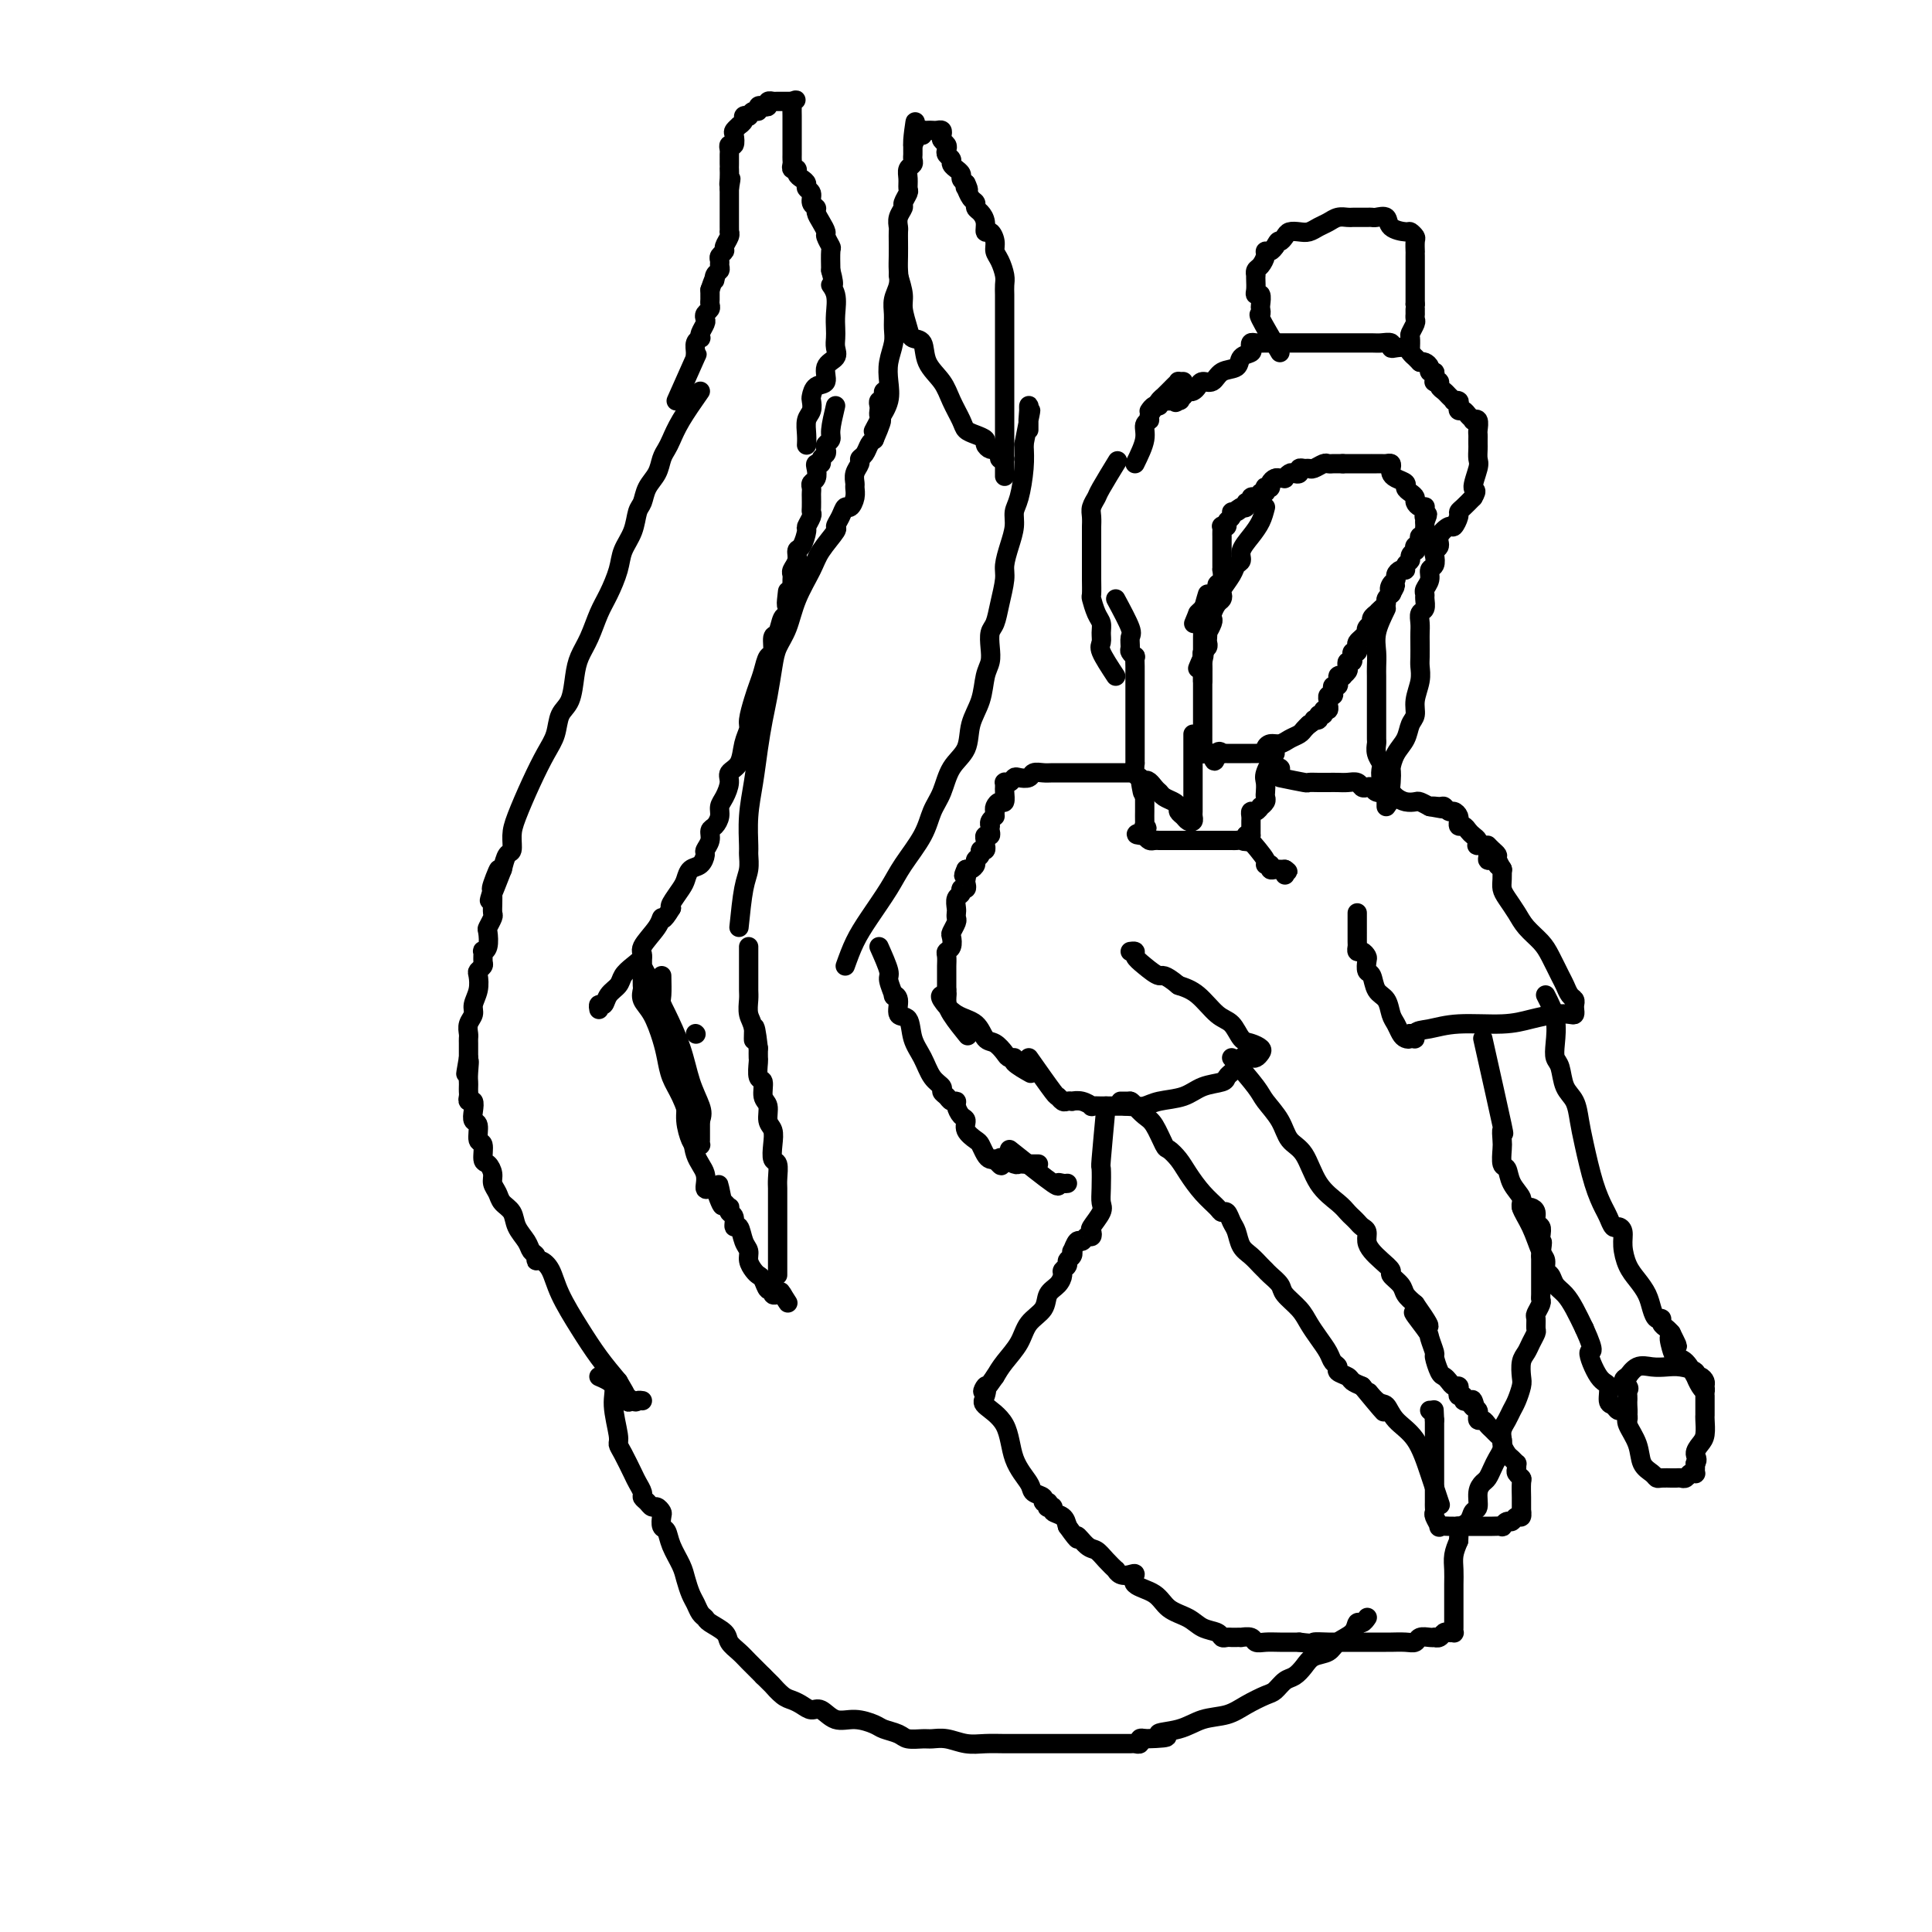 <svg viewBox='0 0 400 400' version='1.1' xmlns='http://www.w3.org/2000/svg' xmlns:xlink='http://www.w3.org/1999/xlink'><g fill='none' stroke='#000000' stroke-width='4' stroke-linecap='round' stroke-linejoin='round'><path d='M262,105c-0.259,1.004 -0.517,2.009 -1,3c-0.483,0.991 -1.189,1.969 -2,3c-0.811,1.031 -1.727,2.115 -2,3c-0.273,0.885 0.099,1.571 0,2c-0.099,0.429 -0.667,0.602 -1,1c-0.333,0.398 -0.432,1.023 -1,2c-0.568,0.977 -1.606,2.307 -2,3c-0.394,0.693 -0.144,0.749 0,1c0.144,0.251 0.183,0.696 0,1c-0.183,0.304 -0.589,0.467 -1,1c-0.411,0.533 -0.828,1.434 -1,2c-0.172,0.566 -0.099,0.796 0,1c0.099,0.204 0.222,0.383 0,1c-0.222,0.617 -0.791,1.671 -1,2c-0.209,0.329 -0.060,-0.066 0,0c0.060,0.066 0.030,0.595 0,1c-0.030,0.405 -0.060,0.686 0,1c0.060,0.314 0.208,0.662 0,1c-0.208,0.338 -0.774,0.668 -1,1c-0.226,0.332 -0.113,0.666 0,1'/><path d='M249,136c-2.011,4.748 -0.539,1.119 0,0c0.539,-1.119 0.144,0.274 0,1c-0.144,0.726 -0.039,0.786 0,1c0.039,0.214 0.010,0.582 0,1c-0.010,0.418 -0.003,0.886 0,1c0.003,0.114 0.001,-0.124 0,0c-0.001,0.124 -0.000,0.612 0,1c0.000,0.388 0.000,0.678 0,1c-0.000,0.322 -0.000,0.678 0,1c0.000,0.322 0.000,0.611 0,1c-0.000,0.389 -0.000,0.877 0,1c0.000,0.123 0.000,-0.121 0,0c-0.000,0.121 0.000,0.606 0,1c-0.000,0.394 -0.000,0.696 0,1c0.000,0.304 0.000,0.610 0,1c-0.000,0.390 -0.000,0.865 0,1c0.000,0.135 0.000,-0.070 0,0c-0.000,0.070 -0.000,0.414 0,1c0.000,0.586 0.000,1.414 0,2c-0.000,0.586 -0.001,0.931 0,1c0.001,0.069 0.003,-0.139 0,0c-0.003,0.139 -0.012,0.626 0,1c0.012,0.374 0.044,0.636 0,1c-0.044,0.364 -0.166,0.829 0,1c0.166,0.171 0.619,0.049 1,0c0.381,-0.049 0.691,-0.024 1,0'/><path d='M251,156c0.472,3.094 0.651,0.829 1,0c0.349,-0.829 0.867,-0.222 1,0c0.133,0.222 -0.118,0.060 0,0c0.118,-0.060 0.605,-0.016 1,0c0.395,0.016 0.697,0.004 1,0c0.303,-0.004 0.606,-0.001 1,0c0.394,0.001 0.879,0.000 1,0c0.121,-0.000 -0.123,-0.000 0,0c0.123,0.000 0.611,0.001 1,0c0.389,-0.001 0.678,-0.003 1,0c0.322,0.003 0.677,0.011 1,0c0.323,-0.011 0.614,-0.041 1,0c0.386,0.041 0.866,0.151 1,0c0.134,-0.151 -0.076,-0.565 0,-1c0.076,-0.435 0.440,-0.890 1,-1c0.560,-0.110 1.316,0.125 2,0c0.684,-0.125 1.297,-0.611 2,-1c0.703,-0.389 1.497,-0.682 2,-1c0.503,-0.318 0.715,-0.662 1,-1c0.285,-0.338 0.642,-0.669 1,-1'/><path d='M271,150c1.863,-1.172 1.020,-1.103 1,-1c-0.020,0.103 0.783,0.239 1,0c0.217,-0.239 -0.152,-0.853 0,-1c0.152,-0.147 0.825,0.172 1,0c0.175,-0.172 -0.149,-0.835 0,-1c0.149,-0.165 0.772,0.167 1,0c0.228,-0.167 0.060,-0.833 0,-1c-0.060,-0.167 -0.012,0.166 0,0c0.012,-0.166 -0.011,-0.832 0,-1c0.011,-0.168 0.054,0.161 0,0c-0.054,-0.161 -0.207,-0.813 0,-1c0.207,-0.187 0.774,0.091 1,0c0.226,-0.091 0.112,-0.550 0,-1c-0.112,-0.450 -0.223,-0.890 0,-1c0.223,-0.110 0.778,0.112 1,0c0.222,-0.112 0.111,-0.556 0,-1'/><path d='M277,141c0.863,-1.615 0.021,-1.153 0,-1c-0.021,0.153 0.778,-0.001 1,0c0.222,0.001 -0.133,0.159 0,0c0.133,-0.159 0.753,-0.635 1,-1c0.247,-0.365 0.119,-0.619 0,-1c-0.119,-0.381 -0.229,-0.891 0,-1c0.229,-0.109 0.797,0.182 1,0c0.203,-0.182 0.040,-0.836 0,-1c-0.040,-0.164 0.041,0.163 0,0c-0.041,-0.163 -0.204,-0.817 0,-1c0.204,-0.183 0.776,0.105 1,0c0.224,-0.105 0.099,-0.602 0,-1c-0.099,-0.398 -0.171,-0.698 0,-1c0.171,-0.302 0.586,-0.606 1,-1c0.414,-0.394 0.828,-0.879 1,-1c0.172,-0.121 0.103,0.121 0,0c-0.103,-0.121 -0.238,-0.606 0,-1c0.238,-0.394 0.851,-0.697 1,-1c0.149,-0.303 -0.166,-0.606 0,-1c0.166,-0.394 0.814,-0.879 1,-1c0.186,-0.121 -0.090,0.122 0,0c0.090,-0.122 0.546,-0.607 1,-1c0.454,-0.393 0.905,-0.693 1,-1c0.095,-0.307 -0.167,-0.621 0,-1c0.167,-0.379 0.762,-0.823 1,-1c0.238,-0.177 0.119,-0.089 0,0'/><path d='M288,123c1.719,-2.964 0.516,-1.372 0,-1c-0.516,0.372 -0.344,-0.474 0,-1c0.344,-0.526 0.862,-0.732 1,-1c0.138,-0.268 -0.103,-0.597 0,-1c0.103,-0.403 0.548,-0.881 1,-1c0.452,-0.119 0.909,0.122 1,0c0.091,-0.122 -0.186,-0.606 0,-1c0.186,-0.394 0.833,-0.698 1,-1c0.167,-0.302 -0.148,-0.602 0,-1c0.148,-0.398 0.758,-0.894 1,-1c0.242,-0.106 0.116,0.178 0,0c-0.116,-0.178 -0.224,-0.817 0,-1c0.224,-0.183 0.778,0.092 1,0c0.222,-0.092 0.112,-0.550 0,-1c-0.112,-0.450 -0.226,-0.890 0,-1c0.226,-0.110 0.793,0.111 1,0c0.207,-0.111 0.056,-0.556 0,-1c-0.056,-0.444 -0.015,-0.889 0,-1c0.015,-0.111 0.004,0.111 0,0c-0.004,-0.111 -0.002,-0.556 0,-1'/><path d='M295,108c1.082,-2.502 0.287,-1.258 0,-1c-0.287,0.258 -0.067,-0.470 0,-1c0.067,-0.530 -0.020,-0.863 0,-1c0.020,-0.137 0.146,-0.078 0,0c-0.146,0.078 -0.565,0.176 -1,0c-0.435,-0.176 -0.885,-0.624 -1,-1c-0.115,-0.376 0.106,-0.678 0,-1c-0.106,-0.322 -0.540,-0.664 -1,-1c-0.460,-0.336 -0.947,-0.667 -1,-1c-0.053,-0.333 0.326,-0.667 0,-1c-0.326,-0.333 -1.358,-0.664 -2,-1c-0.642,-0.336 -0.893,-0.679 -1,-1c-0.107,-0.321 -0.070,-0.622 0,-1c0.070,-0.378 0.172,-0.833 0,-1c-0.172,-0.167 -0.620,-0.045 -1,0c-0.380,0.045 -0.693,0.012 -1,0c-0.307,-0.012 -0.607,-0.003 -1,0c-0.393,0.003 -0.879,0.001 -1,0c-0.121,-0.001 0.121,-0.000 0,0c-0.121,0.000 -0.606,0.000 -1,0c-0.394,-0.000 -0.697,-0.000 -1,0c-0.303,0.000 -0.606,0.000 -1,0c-0.394,-0.000 -0.879,-0.000 -1,0c-0.121,0.000 0.121,0.000 0,0c-0.121,-0.000 -0.606,-0.000 -1,0c-0.394,0.000 -0.697,0.000 -1,0'/><path d='M278,96c-1.948,-0.004 -1.817,-0.015 -2,0c-0.183,0.015 -0.679,0.057 -1,0c-0.321,-0.057 -0.468,-0.212 -1,0c-0.532,0.212 -1.448,0.793 -2,1c-0.552,0.207 -0.739,0.042 -1,0c-0.261,-0.042 -0.594,0.040 -1,0c-0.406,-0.040 -0.883,-0.203 -1,0c-0.117,0.203 0.127,0.772 0,1c-0.127,0.228 -0.626,0.114 -1,0c-0.374,-0.114 -0.625,-0.227 -1,0c-0.375,0.227 -0.875,0.796 -1,1c-0.125,0.204 0.125,0.044 0,0c-0.125,-0.044 -0.626,0.027 -1,0c-0.374,-0.027 -0.622,-0.152 -1,0c-0.378,0.152 -0.885,0.581 -1,1c-0.115,0.419 0.161,0.829 0,1c-0.161,0.171 -0.760,0.102 -1,0c-0.240,-0.102 -0.119,-0.237 0,0c0.119,0.237 0.238,0.847 0,1c-0.238,0.153 -0.833,-0.151 -1,0c-0.167,0.151 0.095,0.757 0,1c-0.095,0.243 -0.547,0.121 -1,0c-0.453,-0.121 -0.909,-0.242 -1,0c-0.091,0.242 0.182,0.848 0,1c-0.182,0.152 -0.818,-0.152 -1,0c-0.182,0.152 0.091,0.758 0,1c-0.091,0.242 -0.545,0.121 -1,0'/><path d='M257,105c-1.813,1.173 -0.346,0.107 0,0c0.346,-0.107 -0.428,0.746 -1,1c-0.572,0.254 -0.942,-0.089 -1,0c-0.058,0.089 0.195,0.612 0,1c-0.195,0.388 -0.837,0.643 -1,1c-0.163,0.357 0.152,0.817 0,1c-0.152,0.183 -0.773,0.091 -1,0c-0.227,-0.091 -0.061,-0.179 0,0c0.061,0.179 0.016,0.626 0,1c-0.016,0.374 -0.004,0.674 0,1c0.004,0.326 0.001,0.678 0,1c-0.001,0.322 -0.000,0.615 0,1c0.000,0.385 0.000,0.864 0,1c-0.000,0.136 -0.000,-0.070 0,0c0.000,0.070 0.001,0.418 0,1c-0.001,0.582 -0.004,1.399 0,2c0.004,0.601 0.016,0.987 0,1c-0.016,0.013 -0.061,-0.346 0,0c0.061,0.346 0.228,1.398 0,2c-0.228,0.602 -0.850,0.753 -1,1c-0.150,0.247 0.171,0.591 0,1c-0.171,0.409 -0.833,0.883 -1,1c-0.167,0.117 0.162,-0.123 0,0c-0.162,0.123 -0.814,0.607 -1,1c-0.186,0.393 0.094,0.693 0,1c-0.094,0.307 -0.564,0.621 -1,1c-0.436,0.379 -0.839,0.823 -1,1c-0.161,0.177 -0.081,0.089 0,0'/><path d='M248,127c-1.500,3.667 -0.750,1.833 0,0'/><path d='M250,123c-0.423,1.407 -0.845,2.815 -1,4c-0.155,1.185 -0.041,2.148 0,3c0.041,0.852 0.011,1.593 0,2c-0.011,0.407 -0.003,0.480 0,1c0.003,0.520 0.001,1.488 0,2c-0.001,0.512 -0.000,0.568 0,1c0.000,0.432 0.000,1.239 0,2c-0.000,0.761 -0.000,1.474 0,2c0.000,0.526 0.000,0.865 0,1c-0.000,0.135 -0.000,0.068 0,0'/><path d='M231,124c1.270,2.364 2.540,4.729 3,6c0.460,1.271 0.109,1.449 0,2c-0.109,0.551 0.023,1.475 0,2c-0.023,0.525 -0.202,0.651 0,1c0.202,0.349 0.786,0.919 1,1c0.214,0.081 0.057,-0.329 0,0c-0.057,0.329 -0.015,1.397 0,2c0.015,0.603 0.004,0.742 0,1c-0.004,0.258 -0.001,0.633 0,1c0.001,0.367 0.000,0.724 0,1c-0.000,0.276 -0.000,0.472 0,1c0.000,0.528 0.000,1.388 0,2c-0.000,0.612 -0.000,0.975 0,1c0.000,0.025 0.000,-0.289 0,0c-0.000,0.289 -0.000,1.180 0,2c0.000,0.820 0.000,1.570 0,2c-0.000,0.430 -0.000,0.540 0,1c0.000,0.460 0.000,1.270 0,2c-0.000,0.730 -0.001,1.379 0,2c0.001,0.621 0.003,1.213 0,2c-0.003,0.787 -0.011,1.768 0,2c0.011,0.232 0.041,-0.284 0,0c-0.041,0.284 -0.155,1.367 0,2c0.155,0.633 0.577,0.817 1,1'/><path d='M236,161c0.893,5.903 0.624,2.159 1,1c0.376,-1.159 1.397,0.267 2,1c0.603,0.733 0.788,0.774 1,1c0.212,0.226 0.452,0.638 1,1c0.548,0.362 1.403,0.675 2,1c0.597,0.325 0.934,0.662 1,1c0.066,0.338 -0.140,0.676 0,1c0.140,0.324 0.626,0.634 1,1c0.374,0.366 0.636,0.788 1,1c0.364,0.212 0.830,0.212 1,0c0.170,-0.212 0.046,-0.638 0,-1c-0.046,-0.362 -0.012,-0.661 0,-1c0.012,-0.339 0.003,-0.717 0,-1c-0.003,-0.283 -0.001,-0.469 0,-1c0.001,-0.531 0.000,-1.406 0,-2c-0.000,-0.594 -0.000,-0.905 0,-2c0.000,-1.095 0.000,-2.973 0,-4c-0.000,-1.027 -0.000,-1.203 0,-2c0.000,-0.797 0.000,-2.215 0,-3c-0.000,-0.785 -0.000,-0.939 0,-1c0.000,-0.061 0.000,-0.031 0,0'/><path d='M231,140c-1.270,-1.934 -2.539,-3.868 -3,-5c-0.461,-1.132 -0.113,-1.463 0,-2c0.113,-0.537 -0.008,-1.280 0,-2c0.008,-0.720 0.146,-1.418 0,-2c-0.146,-0.582 -0.575,-1.048 -1,-2c-0.425,-0.952 -0.846,-2.390 -1,-3c-0.154,-0.610 -0.041,-0.391 0,-1c0.041,-0.609 0.011,-2.045 0,-3c-0.011,-0.955 -0.003,-1.430 0,-2c0.003,-0.570 0.001,-1.237 0,-2c-0.001,-0.763 0.000,-1.622 0,-2c-0.000,-0.378 -0.001,-0.275 0,-1c0.001,-0.725 0.004,-2.278 0,-3c-0.004,-0.722 -0.014,-0.613 0,-1c0.014,-0.387 0.053,-1.271 0,-2c-0.053,-0.729 -0.199,-1.303 0,-2c0.199,-0.697 0.744,-1.517 1,-2c0.256,-0.483 0.223,-0.630 1,-2c0.777,-1.370 2.365,-3.963 3,-5c0.635,-1.037 0.318,-0.519 0,0'/><path d='M235,96c0.880,-1.802 1.759,-3.604 2,-5c0.241,-1.396 -0.158,-2.386 0,-3c0.158,-0.614 0.872,-0.850 1,-1c0.128,-0.150 -0.330,-0.212 0,-1c0.330,-0.788 1.446,-2.302 2,-3c0.554,-0.698 0.544,-0.579 1,-1c0.456,-0.421 1.376,-1.381 2,-2c0.624,-0.619 0.951,-0.898 1,-1c0.049,-0.102 -0.179,-0.027 0,0c0.179,0.027 0.765,0.008 1,0c0.235,-0.008 0.117,-0.004 0,0'/><path d='M287,126c-0.845,1.738 -1.691,3.477 -2,5c-0.309,1.523 -0.083,2.831 0,4c0.083,1.169 0.022,2.197 0,3c-0.022,0.803 -0.006,1.379 0,2c0.006,0.621 0.002,1.286 0,2c-0.002,0.714 -0.000,1.475 0,2c0.000,0.525 0.000,0.813 0,1c-0.000,0.187 0.000,0.273 0,1c-0.000,0.727 -0.001,2.095 0,3c0.001,0.905 0.004,1.346 0,2c-0.004,0.654 -0.015,1.522 0,2c0.015,0.478 0.056,0.566 0,1c-0.056,0.434 -0.207,1.213 0,2c0.207,0.787 0.774,1.580 1,2c0.226,0.420 0.113,0.465 0,1c-0.113,0.535 -0.226,1.559 0,2c0.226,0.441 0.793,0.298 1,1c0.207,0.702 0.056,2.249 0,3c-0.056,0.751 -0.015,0.706 0,1c0.015,0.294 0.004,0.925 0,1c-0.004,0.075 -0.001,-0.407 0,-1c0.001,-0.593 0.001,-1.296 0,-2'/><path d='M287,164c0.235,5.569 0.822,0.491 1,-2c0.178,-2.491 -0.053,-2.396 0,-3c0.053,-0.604 0.392,-1.907 1,-3c0.608,-1.093 1.487,-1.976 2,-3c0.513,-1.024 0.659,-2.190 1,-3c0.341,-0.810 0.876,-1.266 1,-2c0.124,-0.734 -0.163,-1.748 0,-3c0.163,-1.252 0.776,-2.744 1,-4c0.224,-1.256 0.060,-2.276 0,-3c-0.060,-0.724 -0.017,-1.154 0,-2c0.017,-0.846 0.008,-2.110 0,-3c-0.008,-0.890 -0.016,-1.408 0,-2c0.016,-0.592 0.057,-1.258 0,-2c-0.057,-0.742 -0.213,-1.560 0,-2c0.213,-0.440 0.793,-0.502 1,-1c0.207,-0.498 0.040,-1.433 0,-2c-0.040,-0.567 0.045,-0.767 0,-1c-0.045,-0.233 -0.222,-0.500 0,-1c0.222,-0.500 0.843,-1.233 1,-2c0.157,-0.767 -0.150,-1.567 0,-2c0.150,-0.433 0.756,-0.500 1,-1c0.244,-0.500 0.125,-1.434 0,-2c-0.125,-0.566 -0.255,-0.763 0,-1c0.255,-0.237 0.895,-0.515 1,-1c0.105,-0.485 -0.326,-1.177 0,-2c0.326,-0.823 1.410,-1.778 2,-2c0.590,-0.222 0.686,0.289 1,0c0.314,-0.289 0.847,-1.376 1,-2c0.153,-0.624 -0.074,-0.783 0,-1c0.074,-0.217 0.450,-0.490 1,-1c0.550,-0.510 1.275,-1.255 2,-2'/><path d='M305,103c1.177,-1.937 0.119,-1.278 0,-2c-0.119,-0.722 0.700,-2.823 1,-4c0.300,-1.177 0.080,-1.429 0,-2c-0.080,-0.571 -0.022,-1.461 0,-2c0.022,-0.539 0.007,-0.726 0,-1c-0.007,-0.274 -0.006,-0.634 0,-1c0.006,-0.366 0.016,-0.738 0,-1c-0.016,-0.262 -0.060,-0.413 0,-1c0.060,-0.587 0.224,-1.611 0,-2c-0.224,-0.389 -0.834,-0.142 -1,0c-0.166,0.142 0.113,0.179 0,0c-0.113,-0.179 -0.618,-0.573 -1,-1c-0.382,-0.427 -0.642,-0.885 -1,-1c-0.358,-0.115 -0.813,0.114 -1,0c-0.187,-0.114 -0.106,-0.569 0,-1c0.106,-0.431 0.236,-0.836 0,-1c-0.236,-0.164 -0.838,-0.085 -1,0c-0.162,0.085 0.115,0.177 0,0c-0.115,-0.177 -0.623,-0.622 -1,-1c-0.377,-0.378 -0.623,-0.689 -1,-1c-0.377,-0.311 -0.886,-0.622 -1,-1c-0.114,-0.378 0.167,-0.823 0,-1c-0.167,-0.177 -0.781,-0.085 -1,0c-0.219,0.085 -0.044,0.164 0,0c0.044,-0.164 -0.044,-0.569 0,-1c0.044,-0.431 0.219,-0.886 0,-1c-0.219,-0.114 -0.832,0.114 -1,0c-0.168,-0.114 0.109,-0.569 0,-1c-0.109,-0.431 -0.602,-0.837 -1,-1c-0.398,-0.163 -0.699,-0.081 -1,0'/><path d='M294,75c-2.079,-2.080 -1.277,-1.279 -1,-1c0.277,0.279 0.029,0.036 0,0c-0.029,-0.036 0.160,0.135 0,0c-0.160,-0.135 -0.668,-0.576 -1,-1c-0.332,-0.424 -0.488,-0.832 -1,-1c-0.512,-0.168 -1.382,-0.098 -2,0c-0.618,0.098 -0.986,0.222 -1,0c-0.014,-0.222 0.325,-0.792 0,-1c-0.325,-0.208 -1.313,-0.056 -2,0c-0.687,0.056 -1.072,0.015 -2,0c-0.928,-0.015 -2.398,-0.004 -4,0c-1.602,0.004 -3.336,0.001 -5,0c-1.664,-0.001 -3.259,-0.001 -5,0c-1.741,0.001 -3.630,0.003 -5,0c-1.370,-0.003 -2.222,-0.012 -3,0c-0.778,0.012 -1.484,0.043 -2,0c-0.516,-0.043 -0.843,-0.162 -1,0c-0.157,0.162 -0.143,0.605 0,1c0.143,0.395 0.415,0.740 0,1c-0.415,0.260 -1.515,0.433 -2,1c-0.485,0.567 -0.353,1.528 -1,2c-0.647,0.472 -2.071,0.456 -3,1c-0.929,0.544 -1.362,1.649 -2,2c-0.638,0.351 -1.481,-0.050 -2,0c-0.519,0.050 -0.714,0.552 -1,1c-0.286,0.448 -0.664,0.842 -1,1c-0.336,0.158 -0.629,0.081 -1,0c-0.371,-0.081 -0.820,-0.166 -1,0c-0.180,0.166 -0.090,0.583 0,1'/><path d='M245,82c-2.422,1.928 -1.476,1.248 -1,1c0.476,-0.248 0.482,-0.062 0,0c-0.482,0.062 -1.452,0.002 -2,0c-0.548,-0.002 -0.672,0.056 -1,0c-0.328,-0.056 -0.859,-0.225 -1,0c-0.141,0.225 0.106,0.844 0,1c-0.106,0.156 -0.567,-0.150 -1,0c-0.433,0.150 -0.838,0.757 -1,1c-0.162,0.243 -0.081,0.121 0,0'/><path d='M265,73c-1.690,-2.872 -3.380,-5.744 -4,-7c-0.620,-1.256 -0.170,-0.896 0,-1c0.170,-0.104 0.060,-0.671 0,-1c-0.060,-0.329 -0.069,-0.420 0,-1c0.069,-0.580 0.214,-1.648 0,-2c-0.214,-0.352 -0.789,0.012 -1,0c-0.211,-0.012 -0.057,-0.399 0,-1c0.057,-0.601 0.018,-1.417 0,-2c-0.018,-0.583 -0.015,-0.933 0,-1c0.015,-0.067 0.042,0.150 0,0c-0.042,-0.150 -0.152,-0.666 0,-1c0.152,-0.334 0.566,-0.484 1,-1c0.434,-0.516 0.890,-1.396 1,-2c0.110,-0.604 -0.124,-0.932 0,-1c0.124,-0.068 0.607,0.123 1,0c0.393,-0.123 0.697,-0.562 1,-1'/><path d='M264,51c0.794,-1.574 0.779,-1.009 1,-1c0.221,0.009 0.678,-0.536 1,-1c0.322,-0.464 0.509,-0.845 1,-1c0.491,-0.155 1.286,-0.084 2,0c0.714,0.084 1.347,0.180 2,0c0.653,-0.180 1.327,-0.637 2,-1c0.673,-0.363 1.345,-0.633 2,-1c0.655,-0.367 1.292,-0.830 2,-1c0.708,-0.170 1.485,-0.046 2,0c0.515,0.046 0.767,0.013 1,0c0.233,-0.013 0.448,-0.005 1,0c0.552,0.005 1.441,0.008 2,0c0.559,-0.008 0.787,-0.026 1,0c0.213,0.026 0.410,0.097 1,0c0.590,-0.097 1.573,-0.362 2,0c0.427,0.362 0.296,1.353 1,2c0.704,0.647 2.241,0.952 3,1c0.759,0.048 0.739,-0.159 1,0c0.261,0.159 0.802,0.686 1,1c0.198,0.314 0.053,0.415 0,1c-0.053,0.585 -0.014,1.653 0,2c0.014,0.347 0.004,-0.028 0,0c-0.004,0.028 -0.001,0.459 0,1c0.001,0.541 0.000,1.192 0,2c-0.000,0.808 -0.000,1.775 0,2c0.000,0.225 0.000,-0.290 0,0c-0.000,0.290 -0.000,1.387 0,2c0.000,0.613 0.000,0.742 0,1c-0.000,0.258 -0.000,0.647 0,1c0.000,0.353 0.000,0.672 0,1c-0.000,0.328 -0.000,0.664 0,1'/><path d='M293,63c0.000,2.173 0.001,1.106 0,1c-0.001,-0.106 -0.004,0.749 0,1c0.004,0.251 0.015,-0.103 0,0c-0.015,0.103 -0.057,0.662 0,1c0.057,0.338 0.211,0.455 0,1c-0.211,0.545 -0.789,1.517 -1,2c-0.211,0.483 -0.057,0.476 0,1c0.057,0.524 0.016,1.578 0,2c-0.016,0.422 -0.008,0.211 0,0'/><path d='M265,159c0.000,0.000 0.100,0.100 0.1,0.1'/><path d='M264,156c-0.845,1.518 -1.689,3.036 -2,4c-0.311,0.964 -0.087,1.373 0,2c0.087,0.627 0.038,1.473 0,2c-0.038,0.527 -0.066,0.734 0,1c0.066,0.266 0.224,0.592 0,1c-0.224,0.408 -0.831,0.897 -1,1c-0.169,0.103 0.098,-0.180 0,0c-0.098,0.180 -0.562,0.823 -1,1c-0.438,0.177 -0.849,-0.111 -1,0c-0.151,0.111 -0.040,0.621 0,1c0.040,0.379 0.011,0.626 0,1c-0.011,0.374 -0.003,0.873 0,1c0.003,0.127 0.001,-0.120 0,0c-0.001,0.120 -0.000,0.606 0,1c0.000,0.394 0.000,0.697 0,1'/><path d='M259,173c-1.012,2.569 -1.044,0.492 -1,0c0.044,-0.492 0.162,0.600 0,1c-0.162,0.400 -0.606,0.107 -1,0c-0.394,-0.107 -0.738,-0.029 -1,0c-0.262,0.029 -0.441,0.008 -1,0c-0.559,-0.008 -1.497,-0.002 -2,0c-0.503,0.002 -0.572,0.001 -1,0c-0.428,-0.001 -1.215,-0.000 -2,0c-0.785,0.000 -1.569,0.000 -2,0c-0.431,-0.000 -0.510,-0.000 -1,0c-0.490,0.000 -1.392,0.000 -2,0c-0.608,-0.000 -0.923,-0.000 -1,0c-0.077,0.000 0.085,0.000 0,0c-0.085,-0.000 -0.418,-0.000 -1,0c-0.582,0.000 -1.413,0.001 -2,0c-0.587,-0.001 -0.931,-0.003 -1,0c-0.069,0.003 0.136,0.011 0,0c-0.136,-0.011 -0.614,-0.041 -1,0c-0.386,0.041 -0.682,0.155 -1,0c-0.318,-0.155 -0.659,-0.577 -1,-1'/><path d='M237,173c-3.403,-0.164 -0.912,-0.573 0,-1c0.912,-0.427 0.244,-0.872 0,-1c-0.244,-0.128 -0.065,0.062 0,0c0.065,-0.062 0.018,-0.374 0,-1c-0.018,-0.626 -0.005,-1.566 0,-2c0.005,-0.434 0.001,-0.364 0,-1c-0.001,-0.636 -0.000,-1.979 0,-3c0.000,-1.021 0.000,-1.720 0,-2c-0.000,-0.280 -0.000,-0.140 0,0'/><path d='M258,173c1.723,1.992 3.445,3.984 4,5c0.555,1.016 -0.059,1.057 0,1c0.059,-0.057 0.789,-0.211 1,0c0.211,0.211 -0.098,0.789 0,1c0.098,0.211 0.603,0.057 1,0c0.397,-0.057 0.685,-0.016 1,0c0.315,0.016 0.658,0.008 1,0'/><path d='M266,180c1.238,1.024 0.333,0.083 0,0c-0.333,-0.083 -0.095,0.690 0,1c0.095,0.310 0.048,0.155 0,0'/><path d='M265,161c2.048,0.423 4.096,0.845 5,1c0.904,0.155 0.665,0.042 1,0c0.335,-0.042 1.245,-0.012 2,0c0.755,0.012 1.354,0.007 2,0c0.646,-0.007 1.339,-0.016 2,0c0.661,0.016 1.291,0.056 2,0c0.709,-0.056 1.498,-0.207 2,0c0.502,0.207 0.715,0.774 1,1c0.285,0.226 0.640,0.112 1,0c0.360,-0.112 0.726,-0.224 1,0c0.274,0.224 0.457,0.782 1,1c0.543,0.218 1.445,0.097 2,0c0.555,-0.097 0.764,-0.170 1,0c0.236,0.170 0.500,0.584 1,1c0.500,0.416 1.237,0.833 2,1c0.763,0.167 1.552,0.083 2,0c0.448,-0.083 0.557,-0.167 1,0c0.443,0.167 1.222,0.583 2,1'/><path d='M296,167c4.974,0.924 1.910,0.233 1,0c-0.910,-0.233 0.334,-0.007 1,0c0.666,0.007 0.753,-0.204 1,0c0.247,0.204 0.655,0.824 1,1c0.345,0.176 0.628,-0.093 1,0c0.372,0.093 0.835,0.546 1,1c0.165,0.454 0.033,0.909 0,1c-0.033,0.091 0.032,-0.183 0,0c-0.032,0.183 -0.163,0.822 0,1c0.163,0.178 0.619,-0.106 1,0c0.381,0.106 0.689,0.602 1,1c0.311,0.398 0.627,0.697 1,1c0.373,0.303 0.803,0.611 1,1c0.197,0.389 0.161,0.860 0,1c-0.161,0.140 -0.447,-0.051 0,0c0.447,0.051 1.626,0.343 2,1c0.374,0.657 -0.057,1.679 0,2c0.057,0.321 0.604,-0.058 1,0c0.396,0.058 0.642,0.552 1,1c0.358,0.448 0.827,0.852 1,1c0.173,0.148 0.049,0.042 0,0c-0.049,-0.042 -0.025,-0.021 0,0'/><path d='M235,160c-1.741,-0.000 -3.481,-0.000 -5,0c-1.519,0.000 -2.815,0.000 -4,0c-1.185,-0.000 -2.258,-0.001 -3,0c-0.742,0.001 -1.153,0.004 -2,0c-0.847,-0.004 -2.128,-0.015 -3,0c-0.872,0.015 -1.333,0.056 -2,0c-0.667,-0.056 -1.541,-0.207 -2,0c-0.459,0.207 -0.505,0.773 -1,1c-0.495,0.227 -1.439,0.114 -2,0c-0.561,-0.114 -0.739,-0.227 -1,0c-0.261,0.227 -0.606,0.796 -1,1c-0.394,0.204 -0.838,0.042 -1,0c-0.162,-0.042 -0.043,0.035 0,0c0.043,-0.035 0.009,-0.182 0,0c-0.009,0.182 0.008,0.693 0,1c-0.008,0.307 -0.041,0.411 0,1c0.041,0.589 0.155,1.663 0,2c-0.155,0.337 -0.580,-0.063 -1,0c-0.420,0.063 -0.834,0.589 -1,1c-0.166,0.411 -0.083,0.705 0,1'/><path d='M206,168c-0.249,1.111 0.129,0.889 0,1c-0.129,0.111 -0.766,0.556 -1,1c-0.234,0.444 -0.067,0.889 0,1c0.067,0.111 0.032,-0.111 0,0c-0.032,0.111 -0.061,0.556 0,1c0.061,0.444 0.212,0.889 0,1c-0.212,0.111 -0.788,-0.110 -1,0c-0.212,0.110 -0.061,0.550 0,1c0.061,0.450 0.031,0.908 0,1c-0.031,0.092 -0.065,-0.183 0,0c0.065,0.183 0.228,0.822 0,1c-0.228,0.178 -0.849,-0.106 -1,0c-0.151,0.106 0.167,0.603 0,1c-0.167,0.397 -0.818,0.694 -1,1c-0.182,0.306 0.105,0.621 0,1c-0.105,0.379 -0.601,0.823 -1,1c-0.399,0.177 -0.699,0.089 -1,0'/><path d='M200,180c-0.929,2.034 -0.253,1.118 0,1c0.253,-0.118 0.083,0.560 0,1c-0.083,0.440 -0.079,0.642 0,1c0.079,0.358 0.231,0.873 0,1c-0.231,0.127 -0.847,-0.135 -1,0c-0.153,0.135 0.155,0.666 0,1c-0.155,0.334 -0.773,0.470 -1,1c-0.227,0.530 -0.065,1.456 0,2c0.065,0.544 0.031,0.708 0,1c-0.031,0.292 -0.060,0.712 0,1c0.060,0.288 0.208,0.445 0,1c-0.208,0.555 -0.774,1.510 -1,2c-0.226,0.490 -0.113,0.516 0,1c0.113,0.484 0.226,1.425 0,2c-0.226,0.575 -0.793,0.785 -1,1c-0.207,0.215 -0.056,0.435 0,1c0.056,0.565 0.015,1.475 0,2c-0.015,0.525 -0.004,0.666 0,1c0.004,0.334 0.001,0.863 0,1c-0.001,0.137 -0.000,-0.118 0,0c0.000,0.118 0.000,0.609 0,1c-0.000,0.391 -0.000,0.683 0,1c0.000,0.317 0.000,0.658 0,1'/><path d='M196,205c-0.615,4.065 -0.154,1.727 0,1c0.154,-0.727 0.000,0.156 0,1c0.000,0.844 0.154,1.650 1,3c0.846,1.350 2.385,3.243 3,4c0.615,0.757 0.308,0.379 0,0'/><path d='M213,219c2.025,2.876 4.049,5.751 5,7c0.951,1.249 0.828,0.871 1,1c0.172,0.129 0.640,0.766 1,1c0.360,0.234 0.612,0.067 1,0c0.388,-0.067 0.911,-0.032 1,0c0.089,0.032 -0.258,0.061 0,0c0.258,-0.061 1.119,-0.213 2,0c0.881,0.213 1.781,0.789 2,1c0.219,0.211 -0.243,0.057 0,0c0.243,-0.057 1.193,-0.015 2,0c0.807,0.015 1.473,0.004 2,0c0.527,-0.004 0.914,-0.001 1,0c0.086,0.001 -0.131,0.000 0,0c0.131,-0.000 0.609,-0.000 1,0c0.391,0.000 0.696,0.000 1,0'/><path d='M233,229c2.201,0.158 1.204,0.055 1,0c-0.204,-0.055 0.383,-0.060 1,0c0.617,0.060 1.262,0.185 2,0c0.738,-0.185 1.570,-0.679 3,-1c1.430,-0.321 3.458,-0.467 5,-1c1.542,-0.533 2.598,-1.452 4,-2c1.402,-0.548 3.150,-0.724 4,-1c0.850,-0.276 0.801,-0.652 1,-1c0.199,-0.348 0.645,-0.668 1,-1c0.355,-0.332 0.620,-0.678 1,-1c0.380,-0.322 0.875,-0.621 1,-1c0.125,-0.379 -0.121,-0.837 0,-1c0.121,-0.163 0.608,-0.033 1,0c0.392,0.033 0.687,-0.033 1,0c0.313,0.033 0.642,0.166 1,0c0.358,-0.166 0.746,-0.629 1,-1c0.254,-0.371 0.375,-0.650 0,-1c-0.375,-0.350 -1.247,-0.773 -2,-1c-0.753,-0.227 -1.387,-0.260 -2,-1c-0.613,-0.740 -1.206,-2.188 -2,-3c-0.794,-0.812 -1.791,-0.988 -3,-2c-1.209,-1.012 -2.631,-2.861 -4,-4c-1.369,-1.139 -2.684,-1.570 -4,-2'/><path d='M244,204c-3.233,-2.680 -3.315,-1.881 -4,-2c-0.685,-0.119 -1.974,-1.156 -3,-2c-1.026,-0.844 -1.791,-1.494 -2,-2c-0.209,-0.506 0.136,-0.867 0,-1c-0.136,-0.133 -0.753,-0.038 -1,0c-0.247,0.038 -0.123,0.019 0,0'/><path d='M281,189c-0.000,1.745 -0.001,3.491 0,4c0.001,0.509 0.003,-0.218 0,0c-0.003,0.218 -0.011,1.382 0,2c0.011,0.618 0.042,0.689 0,1c-0.042,0.311 -0.156,0.861 0,1c0.156,0.139 0.581,-0.133 1,0c0.419,0.133 0.832,0.673 1,1c0.168,0.327 0.090,0.443 0,1c-0.090,0.557 -0.193,1.557 0,2c0.193,0.443 0.682,0.331 1,1c0.318,0.669 0.467,2.119 1,3c0.533,0.881 1.452,1.192 2,2c0.548,0.808 0.725,2.112 1,3c0.275,0.888 0.648,1.359 1,2c0.352,0.641 0.682,1.450 1,2c0.318,0.550 0.624,0.840 1,1c0.376,0.160 0.822,0.188 1,0c0.178,-0.188 0.089,-0.594 0,-1'/><path d='M292,214c1.501,2.055 0.753,0.691 1,0c0.247,-0.691 1.490,-0.711 3,-1c1.510,-0.289 3.287,-0.848 6,-1c2.713,-0.152 6.363,0.104 9,0c2.637,-0.104 4.262,-0.567 6,-1c1.738,-0.433 3.590,-0.837 5,-1c1.410,-0.163 2.379,-0.085 3,0c0.621,0.085 0.896,0.179 1,0c0.104,-0.179 0.039,-0.629 0,-1c-0.039,-0.371 -0.051,-0.664 0,-1c0.051,-0.336 0.165,-0.716 0,-1c-0.165,-0.284 -0.609,-0.474 -1,-1c-0.391,-0.526 -0.727,-1.390 -1,-2c-0.273,-0.610 -0.481,-0.967 -1,-2c-0.519,-1.033 -1.347,-2.742 -2,-4c-0.653,-1.258 -1.131,-2.066 -2,-3c-0.869,-0.934 -2.128,-1.993 -3,-3c-0.872,-1.007 -1.358,-1.962 -2,-3c-0.642,-1.038 -1.440,-2.159 -2,-3c-0.560,-0.841 -0.882,-1.401 -1,-2c-0.118,-0.599 -0.032,-1.238 0,-2c0.032,-0.762 0.009,-1.646 0,-2c-0.009,-0.354 -0.005,-0.177 0,0'/><path d='M311,180c-2.389,-4.820 -1.362,-1.870 -1,-1c0.362,0.870 0.058,-0.342 0,-1c-0.058,-0.658 0.129,-0.764 0,-1c-0.129,-0.236 -0.573,-0.602 -1,-1c-0.427,-0.398 -0.836,-0.828 -1,-1c-0.164,-0.172 -0.082,-0.086 0,0'/><path d='M195,206c-0.231,0.120 -0.463,0.241 0,1c0.463,0.759 1.619,2.157 3,3c1.381,0.843 2.985,1.130 4,2c1.015,0.870 1.439,2.324 2,3c0.561,0.676 1.258,0.575 2,1c0.742,0.425 1.531,1.375 2,2c0.469,0.625 0.620,0.924 1,1c0.380,0.076 0.988,-0.073 1,0c0.012,0.073 -0.574,0.366 0,1c0.574,0.634 2.307,1.610 3,2c0.693,0.390 0.347,0.195 0,0'/><path d='M232,228c0.000,0.000 2.000,0.000 2,0'/><path d='M234,228c0.439,0.121 0.536,0.423 1,1c0.464,0.577 1.293,1.428 2,2c0.707,0.572 1.291,0.865 2,2c0.709,1.135 1.543,3.111 2,4c0.457,0.889 0.535,0.689 1,1c0.465,0.311 1.315,1.131 2,2c0.685,0.869 1.206,1.786 2,3c0.794,1.214 1.862,2.724 3,4c1.138,1.276 2.347,2.319 3,3c0.653,0.681 0.752,1.001 1,1c0.248,-0.001 0.647,-0.324 1,0c0.353,0.324 0.662,1.295 1,2c0.338,0.705 0.707,1.145 1,2c0.293,0.855 0.511,2.126 1,3c0.489,0.874 1.248,1.351 2,2c0.752,0.649 1.495,1.472 2,2c0.505,0.528 0.772,0.763 1,1c0.228,0.237 0.417,0.475 1,1c0.583,0.525 1.559,1.337 2,2c0.441,0.663 0.345,1.178 1,2c0.655,0.822 2.059,1.950 3,3c0.941,1.050 1.419,2.022 2,3c0.581,0.978 1.264,1.964 2,3c0.736,1.036 1.525,2.123 2,3c0.475,0.877 0.637,1.544 1,2c0.363,0.456 0.926,0.699 1,1c0.074,0.301 -0.341,0.658 0,1c0.341,0.342 1.438,0.669 2,1c0.562,0.331 0.589,0.666 1,1c0.411,0.334 1.205,0.667 2,1'/><path d='M282,287c7.846,9.526 3.460,3.840 2,2c-1.460,-1.840 0.007,0.165 1,1c0.993,0.835 1.513,0.501 2,1c0.487,0.499 0.940,1.830 2,3c1.060,1.170 2.727,2.180 4,4c1.273,1.820 2.150,4.452 3,7c0.850,2.548 1.671,5.014 2,6c0.329,0.986 0.164,0.493 0,0'/><path d='M255,219c1.967,2.289 3.934,4.577 5,6c1.066,1.423 1.232,1.980 2,3c0.768,1.020 2.138,2.503 3,4c0.862,1.497 1.215,3.007 2,4c0.785,0.993 2.003,1.470 3,3c0.997,1.530 1.773,4.111 3,6c1.227,1.889 2.906,3.084 4,4c1.094,0.916 1.604,1.554 2,2c0.396,0.446 0.680,0.700 1,1c0.320,0.300 0.677,0.647 1,1c0.323,0.353 0.614,0.713 1,1c0.386,0.287 0.868,0.501 1,1c0.132,0.499 -0.086,1.285 0,2c0.086,0.715 0.475,1.360 1,2c0.525,0.640 1.187,1.274 2,2c0.813,0.726 1.779,1.545 2,2c0.221,0.455 -0.302,0.545 0,1c0.302,0.455 1.427,1.276 2,2c0.573,0.724 0.592,1.350 1,2c0.408,0.650 1.204,1.325 2,2'/><path d='M293,270c5.769,8.180 1.191,3.131 0,2c-1.191,-1.131 1.004,1.655 2,3c0.996,1.345 0.792,1.249 1,2c0.208,0.751 0.829,2.347 1,3c0.171,0.653 -0.109,0.361 0,1c0.109,0.639 0.607,2.209 1,3c0.393,0.791 0.680,0.803 1,1c0.320,0.197 0.673,0.579 1,1c0.327,0.421 0.628,0.882 1,1c0.372,0.118 0.817,-0.108 1,0c0.183,0.108 0.105,0.551 0,1c-0.105,0.449 -0.238,0.905 0,1c0.238,0.095 0.847,-0.170 1,0c0.153,0.170 -0.151,0.777 0,1c0.151,0.223 0.757,0.064 1,0c0.243,-0.064 0.121,-0.032 0,0'/><path d='M304,290c1.945,3.045 1.306,0.657 1,0c-0.306,-0.657 -0.279,0.416 0,1c0.279,0.584 0.810,0.677 1,1c0.190,0.323 0.040,0.874 0,1c-0.040,0.126 0.031,-0.173 0,0c-0.031,0.173 -0.163,0.820 0,1c0.163,0.180 0.622,-0.106 1,0c0.378,0.106 0.675,0.605 1,1c0.325,0.395 0.679,0.687 1,1c0.321,0.313 0.611,0.647 1,1c0.389,0.353 0.879,0.726 1,1c0.121,0.274 -0.125,0.451 0,1c0.125,0.549 0.622,1.471 1,2c0.378,0.529 0.636,0.666 1,1c0.364,0.334 0.833,0.863 1,1c0.167,0.137 0.031,-0.120 0,0c-0.031,0.120 0.044,0.617 0,1c-0.044,0.383 -0.208,0.651 0,1c0.208,0.349 0.788,0.777 1,1c0.212,0.223 0.057,0.241 0,1c-0.057,0.759 -0.015,2.259 0,3c0.015,0.741 0.004,0.725 0,1c-0.004,0.275 -0.001,0.843 0,1c0.001,0.157 0.000,-0.098 0,0c-0.000,0.098 -0.000,0.549 0,1'/><path d='M315,313c0.142,1.482 -0.003,0.186 0,0c0.003,-0.186 0.154,0.739 0,1c-0.154,0.261 -0.614,-0.140 -1,0c-0.386,0.140 -0.698,0.822 -1,1c-0.302,0.178 -0.595,-0.149 -1,0c-0.405,0.149 -0.923,0.772 -1,1c-0.077,0.228 0.288,0.061 0,0c-0.288,-0.061 -1.228,-0.016 -2,0c-0.772,0.016 -1.375,0.005 -2,0c-0.625,-0.005 -1.271,-0.002 -2,0c-0.729,0.002 -1.539,0.002 -2,0c-0.461,-0.002 -0.572,-0.007 -1,0c-0.428,0.007 -1.172,0.027 -2,0c-0.828,-0.027 -1.738,-0.102 -2,0c-0.262,0.102 0.126,0.379 0,0c-0.126,-0.379 -0.766,-1.414 -1,-2c-0.234,-0.586 -0.063,-0.723 0,-1c0.063,-0.277 0.017,-0.693 0,-1c-0.017,-0.307 -0.005,-0.505 0,-1c0.005,-0.495 0.001,-1.287 0,-2c-0.001,-0.713 -0.000,-1.347 0,-2c0.000,-0.653 0.000,-1.327 0,-2c-0.000,-0.673 -0.000,-1.346 0,-2c0.000,-0.654 0.000,-1.288 0,-2c-0.000,-0.712 -0.000,-1.500 0,-2c0.000,-0.500 0.000,-0.711 0,-1c-0.000,-0.289 -0.000,-0.655 0,-1c0.000,-0.345 0.000,-0.670 0,-1c-0.000,-0.330 -0.000,-0.666 0,-1c0.000,-0.334 0.000,-0.667 0,-1'/><path d='M297,294c-0.167,-3.667 -0.083,-1.833 0,0'/><path d='M307,215c1.690,7.545 3.380,15.090 4,18c0.620,2.910 0.169,1.184 0,1c-0.169,-0.184 -0.058,1.175 0,2c0.058,0.825 0.062,1.117 0,2c-0.062,0.883 -0.190,2.357 0,3c0.190,0.643 0.698,0.456 1,1c0.302,0.544 0.399,1.820 1,3c0.601,1.180 1.706,2.266 2,3c0.294,0.734 -0.223,1.118 0,2c0.223,0.882 1.187,2.263 2,4c0.813,1.737 1.474,3.831 2,5c0.526,1.169 0.917,1.415 1,2c0.083,0.585 -0.144,1.510 0,2c0.144,0.490 0.657,0.546 1,1c0.343,0.454 0.515,1.307 1,2c0.485,0.693 1.285,1.225 2,2c0.715,0.775 1.347,1.793 2,3c0.653,1.207 1.326,2.604 2,4'/><path d='M328,275c2.768,6.109 1.190,4.382 1,5c-0.190,0.618 1.010,3.581 2,5c0.990,1.419 1.771,1.294 2,2c0.229,0.706 -0.092,2.245 0,3c0.092,0.755 0.599,0.728 1,1c0.401,0.272 0.696,0.844 1,1c0.304,0.156 0.618,-0.102 1,0c0.382,0.102 0.834,0.566 1,1c0.166,0.434 0.048,0.838 0,1c-0.048,0.162 -0.024,0.081 0,0'/><path d='M320,206c0.838,1.629 1.677,3.258 2,5c0.323,1.742 0.132,3.595 0,5c-0.132,1.405 -0.204,2.360 0,3c0.204,0.640 0.684,0.964 1,2c0.316,1.036 0.469,2.783 1,4c0.531,1.217 1.441,1.905 2,3c0.559,1.095 0.765,2.596 1,4c0.235,1.404 0.497,2.709 1,5c0.503,2.291 1.248,5.566 2,8c0.752,2.434 1.512,4.027 2,5c0.488,0.973 0.705,1.326 1,2c0.295,0.674 0.670,1.668 1,2c0.330,0.332 0.616,0.003 1,0c0.384,-0.003 0.866,0.320 1,1c0.134,0.680 -0.080,1.719 0,3c0.080,1.281 0.455,2.806 1,4c0.545,1.194 1.260,2.056 2,3c0.740,0.944 1.504,1.969 2,3c0.496,1.031 0.724,2.069 1,3c0.276,0.931 0.599,1.755 1,2c0.401,0.245 0.881,-0.089 1,0c0.119,0.089 -0.122,0.601 0,1c0.122,0.399 0.606,0.685 1,1c0.394,0.315 0.697,0.657 1,1'/><path d='M346,276c2.485,4.933 0.698,1.764 0,1c-0.698,-0.764 -0.307,0.876 0,2c0.307,1.124 0.530,1.733 1,2c0.470,0.267 1.188,0.192 2,1c0.812,0.808 1.720,2.501 2,3c0.280,0.499 -0.068,-0.195 0,0c0.068,0.195 0.552,1.278 1,2c0.448,0.722 0.862,1.084 1,1c0.138,-0.084 0.001,-0.614 0,-1c-0.001,-0.386 0.134,-0.629 0,-1c-0.134,-0.371 -0.539,-0.870 -1,-1c-0.461,-0.130 -0.980,0.109 -1,0c-0.020,-0.109 0.458,-0.567 0,-1c-0.458,-0.433 -1.853,-0.841 -3,-1c-1.147,-0.159 -2.045,-0.070 -3,0c-0.955,0.070 -1.967,0.122 -3,0c-1.033,-0.122 -2.086,-0.417 -3,0c-0.914,0.417 -1.690,1.548 -2,2c-0.310,0.452 -0.155,0.226 0,0'/><path d='M337,285c-1.702,0.713 -0.456,1.497 0,2c0.456,0.503 0.122,0.725 0,1c-0.122,0.275 -0.032,0.602 0,1c0.032,0.398 0.007,0.868 0,1c-0.007,0.132 0.005,-0.072 0,0c-0.005,0.072 -0.028,0.421 0,1c0.028,0.579 0.105,1.387 0,2c-0.105,0.613 -0.393,1.030 0,2c0.393,0.970 1.466,2.495 2,4c0.534,1.505 0.529,2.992 1,4c0.471,1.008 1.418,1.538 2,2c0.582,0.462 0.800,0.856 1,1c0.200,0.144 0.382,0.038 1,0c0.618,-0.038 1.671,-0.009 2,0c0.329,0.009 -0.067,-0.001 0,0c0.067,0.001 0.596,0.014 1,0c0.404,-0.014 0.683,-0.056 1,0c0.317,0.056 0.673,0.208 1,0c0.327,-0.208 0.623,-0.777 1,-1c0.377,-0.223 0.833,-0.101 1,0c0.167,0.101 0.045,0.181 0,0c-0.045,-0.181 -0.013,-0.623 0,-1c0.013,-0.377 0.006,-0.688 0,-1'/><path d='M351,303c0.729,-0.816 0.052,-1.356 0,-2c-0.052,-0.644 0.522,-1.391 1,-2c0.478,-0.609 0.860,-1.080 1,-2c0.140,-0.920 0.037,-2.289 0,-3c-0.037,-0.711 -0.010,-0.764 0,-1c0.010,-0.236 0.003,-0.655 0,-1c-0.003,-0.345 -0.001,-0.614 0,-1c0.001,-0.386 0.000,-0.887 0,-1c-0.000,-0.113 -0.000,0.162 0,0c0.000,-0.162 0.000,-0.761 0,-1c-0.000,-0.239 -0.000,-0.120 0,0'/><path d='M296,292c0.000,0.000 0.100,0.100 0.1,0.1'/><path d='M145,81c-1.487,2.133 -2.975,4.265 -4,6c-1.025,1.735 -1.588,3.072 -2,4c-0.412,0.928 -0.674,1.446 -1,2c-0.326,0.554 -0.718,1.144 -1,2c-0.282,0.856 -0.456,1.978 -1,3c-0.544,1.022 -1.459,1.942 -2,3c-0.541,1.058 -0.707,2.252 -1,3c-0.293,0.748 -0.711,1.050 -1,2c-0.289,0.950 -0.448,2.549 -1,4c-0.552,1.451 -1.499,2.754 -2,4c-0.501,1.246 -0.558,2.433 -1,4c-0.442,1.567 -1.271,3.513 -2,5c-0.729,1.487 -1.360,2.517 -2,4c-0.640,1.483 -1.289,3.421 -2,5c-0.711,1.579 -1.485,2.799 -2,4c-0.515,1.201 -0.770,2.381 -1,4c-0.230,1.619 -0.434,3.676 -1,5c-0.566,1.324 -1.493,1.915 -2,3c-0.507,1.085 -0.595,2.663 -1,4c-0.405,1.337 -1.127,2.432 -2,4c-0.873,1.568 -1.897,3.609 -3,6c-1.103,2.391 -2.284,5.132 -3,7c-0.716,1.868 -0.965,2.861 -1,4c-0.035,1.139 0.144,2.422 0,3c-0.144,0.578 -0.613,0.451 -1,1c-0.387,0.549 -0.694,1.775 -1,3'/><path d='M104,180c-4.807,12.343 -1.824,3.702 -1,1c0.824,-2.702 -0.511,0.536 -1,2c-0.489,1.464 -0.131,1.156 0,1c0.131,-0.156 0.036,-0.159 0,0c-0.036,0.159 -0.013,0.481 0,1c0.013,0.519 0.017,1.236 0,2c-0.017,0.764 -0.056,1.574 0,2c0.056,0.426 0.207,0.469 0,1c-0.207,0.531 -0.773,1.552 -1,2c-0.227,0.448 -0.114,0.323 0,1c0.114,0.677 0.228,2.156 0,3c-0.228,0.844 -0.797,1.053 -1,1c-0.203,-0.053 -0.041,-0.366 0,0c0.041,0.366 -0.041,1.413 0,2c0.041,0.587 0.203,0.713 0,1c-0.203,0.287 -0.771,0.734 -1,1c-0.229,0.266 -0.118,0.350 0,1c0.118,0.650 0.242,1.866 0,3c-0.242,1.134 -0.849,2.188 -1,3c-0.151,0.812 0.156,1.383 0,2c-0.156,0.617 -0.774,1.278 -1,2c-0.226,0.722 -0.061,1.503 0,2c0.061,0.497 0.016,0.711 0,1c-0.016,0.289 -0.004,0.655 0,1c0.004,0.345 0.001,0.670 0,1c-0.001,0.330 -0.000,0.666 0,1c0.000,0.334 0.000,0.667 0,1'/><path d='M97,219c-1.083,6.168 -0.290,2.086 0,1c0.290,-1.086 0.078,0.822 0,2c-0.078,1.178 -0.022,1.626 0,2c0.022,0.374 0.010,0.673 0,1c-0.010,0.327 -0.016,0.682 0,1c0.016,0.318 0.056,0.600 0,1c-0.056,0.400 -0.207,0.917 0,1c0.207,0.083 0.772,-0.268 1,0c0.228,0.268 0.118,1.155 0,2c-0.118,0.845 -0.242,1.649 0,2c0.242,0.351 0.852,0.250 1,1c0.148,0.750 -0.167,2.350 0,3c0.167,0.650 0.814,0.348 1,1c0.186,0.652 -0.091,2.258 0,3c0.091,0.742 0.548,0.622 1,1c0.452,0.378 0.899,1.255 1,2c0.101,0.745 -0.143,1.357 0,2c0.143,0.643 0.672,1.316 1,2c0.328,0.684 0.455,1.377 1,2c0.545,0.623 1.509,1.175 2,2c0.491,0.825 0.509,1.924 1,3c0.491,1.076 1.454,2.130 2,3c0.546,0.870 0.674,1.558 1,2c0.326,0.442 0.848,0.639 1,1c0.152,0.361 -0.067,0.885 0,1c0.067,0.115 0.418,-0.179 1,0c0.582,0.179 1.393,0.830 2,2c0.607,1.170 1.008,2.860 2,5c0.992,2.140 2.575,4.730 4,7c1.425,2.270 2.693,4.220 4,6c1.307,1.780 2.654,3.390 4,5'/><path d='M128,286c3.985,6.652 1.446,3.782 1,3c-0.446,-0.782 1.200,0.522 2,1c0.800,0.478 0.754,0.129 1,0c0.246,-0.129 0.785,-0.037 1,0c0.215,0.037 0.108,0.018 0,0'/><path d='M173,84c-0.452,1.911 -0.905,3.821 -1,5c-0.095,1.179 0.167,1.625 0,2c-0.167,0.375 -0.762,0.679 -1,1c-0.238,0.321 -0.120,0.660 0,1c0.120,0.340 0.242,0.682 0,1c-0.242,0.318 -0.848,0.614 -1,1c-0.152,0.386 0.152,0.863 0,1c-0.152,0.137 -0.759,-0.065 -1,0c-0.241,0.065 -0.117,0.399 0,1c0.117,0.601 0.228,1.469 0,2c-0.228,0.531 -0.793,0.723 -1,1c-0.207,0.277 -0.056,0.638 0,1c0.056,0.362 0.016,0.726 0,1c-0.016,0.274 -0.008,0.459 0,1c0.008,0.541 0.017,1.438 0,2c-0.017,0.562 -0.060,0.788 0,1c0.060,0.212 0.222,0.409 0,1c-0.222,0.591 -0.829,1.576 -1,2c-0.171,0.424 0.094,0.288 0,1c-0.094,0.712 -0.547,2.271 -1,3c-0.453,0.729 -0.906,0.628 -1,1c-0.094,0.372 0.171,1.216 0,2c-0.171,0.784 -0.778,1.509 -1,2c-0.222,0.491 -0.060,0.748 0,1c0.060,0.252 0.017,0.501 0,1c-0.017,0.499 -0.009,1.250 0,2'/><path d='M164,122c-1.615,6.092 -1.153,2.323 -1,1c0.153,-1.323 -0.001,-0.200 0,1c0.001,1.200 0.159,2.476 0,3c-0.159,0.524 -0.634,0.296 -1,1c-0.366,0.704 -0.623,2.341 -1,3c-0.377,0.659 -0.875,0.340 -1,1c-0.125,0.660 0.121,2.300 0,3c-0.121,0.700 -0.611,0.460 -1,1c-0.389,0.540 -0.678,1.859 -1,3c-0.322,1.141 -0.678,2.103 -1,3c-0.322,0.897 -0.610,1.728 -1,3c-0.390,1.272 -0.883,2.984 -1,4c-0.117,1.016 0.141,1.335 0,2c-0.141,0.665 -0.682,1.676 -1,3c-0.318,1.324 -0.415,2.959 -1,4c-0.585,1.041 -1.659,1.486 -2,2c-0.341,0.514 0.049,1.097 0,2c-0.049,0.903 -0.539,2.125 -1,3c-0.461,0.875 -0.893,1.403 -1,2c-0.107,0.597 0.111,1.263 0,2c-0.111,0.737 -0.551,1.544 -1,2c-0.449,0.456 -0.907,0.560 -1,1c-0.093,0.440 0.179,1.216 0,2c-0.179,0.784 -0.808,1.575 -1,2c-0.192,0.425 0.052,0.483 0,1c-0.052,0.517 -0.400,1.494 -1,2c-0.600,0.506 -1.454,0.542 -2,1c-0.546,0.458 -0.786,1.339 -1,2c-0.214,0.661 -0.404,1.101 -1,2c-0.596,0.899 -1.599,2.257 -2,3c-0.401,0.743 -0.201,0.872 0,1'/><path d='M139,188c-1.990,3.329 -1.964,2.152 -2,2c-0.036,-0.152 -0.132,0.722 -1,2c-0.868,1.278 -2.508,2.961 -3,4c-0.492,1.039 0.163,1.432 0,2c-0.163,0.568 -1.143,1.309 -2,2c-0.857,0.691 -1.593,1.333 -2,2c-0.407,0.667 -0.487,1.359 -1,2c-0.513,0.641 -1.458,1.230 -2,2c-0.542,0.770 -0.681,1.722 -1,2c-0.319,0.278 -0.817,-0.117 -1,0c-0.183,0.117 -0.052,0.748 0,1c0.052,0.252 0.026,0.126 0,0'/><path d='M144,214c0.000,0.000 0.100,0.100 0.1,0.1'/><path d='M137,202c0.033,1.551 0.065,3.101 0,4c-0.065,0.899 -0.229,1.146 0,2c0.229,0.854 0.850,2.316 1,3c0.150,0.684 -0.171,0.592 0,1c0.171,0.408 0.835,1.317 1,2c0.165,0.683 -0.167,1.141 0,2c0.167,0.859 0.833,2.119 1,3c0.167,0.881 -0.166,1.382 0,2c0.166,0.618 0.832,1.353 1,2c0.168,0.647 -0.163,1.207 0,2c0.163,0.793 0.818,1.820 1,3c0.182,1.180 -0.109,2.513 0,4c0.109,1.487 0.618,3.127 1,4c0.382,0.873 0.638,0.978 1,1c0.362,0.022 0.829,-0.039 1,0c0.171,0.039 0.046,0.179 0,0c-0.046,-0.179 -0.012,-0.677 0,-1c0.012,-0.323 0.003,-0.472 0,-1c-0.003,-0.528 -0.001,-1.437 0,-2c0.001,-0.563 0.000,-0.782 0,-1'/><path d='M145,232c0.410,-1.082 0.433,-1.786 0,-3c-0.433,-1.214 -1.324,-2.937 -2,-5c-0.676,-2.063 -1.138,-4.465 -2,-7c-0.862,-2.535 -2.126,-5.204 -3,-7c-0.874,-1.796 -1.359,-2.721 -2,-4c-0.641,-1.279 -1.440,-2.914 -2,-4c-0.560,-1.086 -0.882,-1.624 -1,-2c-0.118,-0.376 -0.032,-0.590 0,-1c0.032,-0.410 0.008,-1.015 0,-1c-0.008,0.015 -0.002,0.652 0,1c0.002,0.348 0.001,0.407 0,1c-0.001,0.593 -0.002,1.720 0,2c0.002,0.280 0.006,-0.286 0,0c-0.006,0.286 -0.023,1.423 0,2c0.023,0.577 0.086,0.593 0,1c-0.086,0.407 -0.322,1.203 0,2c0.322,0.797 1.202,1.593 2,3c0.798,1.407 1.513,3.424 2,5c0.487,1.576 0.745,2.711 1,4c0.255,1.289 0.507,2.732 1,4c0.493,1.268 1.228,2.361 2,4c0.772,1.639 1.583,3.822 2,6c0.417,2.178 0.440,4.349 1,6c0.560,1.651 1.655,2.783 2,4c0.345,1.217 -0.061,2.520 0,3c0.061,0.480 0.589,0.137 1,0c0.411,-0.137 0.706,-0.069 1,0'/><path d='M148,246c2.544,7.223 1.403,1.782 1,0c-0.403,-1.782 -0.069,0.096 0,1c0.069,0.904 -0.126,0.834 0,1c0.126,0.166 0.574,0.568 1,1c0.426,0.432 0.831,0.895 1,1c0.169,0.105 0.101,-0.146 0,0c-0.101,0.146 -0.235,0.690 0,1c0.235,0.310 0.837,0.387 1,1c0.163,0.613 -0.115,1.764 0,2c0.115,0.236 0.622,-0.442 1,0c0.378,0.442 0.626,2.002 1,3c0.374,0.998 0.874,1.432 1,2c0.126,0.568 -0.121,1.270 0,2c0.121,0.730 0.611,1.487 1,2c0.389,0.513 0.678,0.782 1,1c0.322,0.218 0.678,0.384 1,1c0.322,0.616 0.611,1.682 1,2c0.389,0.318 0.877,-0.111 1,0c0.123,0.111 -0.121,0.761 0,1c0.121,0.239 0.606,0.068 1,0c0.394,-0.068 0.697,-0.034 1,0'/><path d='M162,268c2.178,3.422 0.622,0.978 0,0c-0.622,-0.978 -0.311,-0.489 0,0'/><path d='M161,264c-0.000,-2.476 -0.000,-4.952 0,-6c0.000,-1.048 0.000,-0.669 0,-1c-0.000,-0.331 -0.000,-1.373 0,-2c0.000,-0.627 0.000,-0.840 0,-1c-0.000,-0.160 -0.000,-0.268 0,-1c0.000,-0.732 0.001,-2.088 0,-3c-0.001,-0.912 -0.004,-1.381 0,-2c0.004,-0.619 0.015,-1.390 0,-2c-0.015,-0.610 -0.055,-1.059 0,-2c0.055,-0.941 0.207,-2.372 0,-3c-0.207,-0.628 -0.772,-0.451 -1,-1c-0.228,-0.549 -0.118,-1.822 0,-3c0.118,-1.178 0.243,-2.260 0,-3c-0.243,-0.740 -0.853,-1.138 -1,-2c-0.147,-0.862 0.171,-2.189 0,-3c-0.171,-0.811 -0.830,-1.105 -1,-2c-0.170,-0.895 0.151,-2.389 0,-3c-0.151,-0.611 -0.772,-0.339 -1,-1c-0.228,-0.661 -0.061,-2.255 0,-3c0.061,-0.745 0.018,-0.641 0,-1c-0.018,-0.359 -0.009,-1.179 0,-2'/><path d='M157,217c-0.862,-7.640 -1.015,-3.240 -1,-2c0.015,1.240 0.200,-0.680 0,-2c-0.200,-1.320 -0.786,-2.040 -1,-3c-0.214,-0.960 -0.057,-2.159 0,-3c0.057,-0.841 0.015,-1.325 0,-2c-0.015,-0.675 -0.004,-1.543 0,-2c0.004,-0.457 0.001,-0.505 0,-1c-0.001,-0.495 -0.000,-1.438 0,-2c0.000,-0.562 0.000,-0.743 0,-1c-0.000,-0.257 -0.000,-0.591 0,-1c0.000,-0.409 0.000,-0.893 0,-1c-0.000,-0.107 -0.000,0.164 0,0c0.000,-0.164 0.000,-0.761 0,-1c-0.000,-0.239 -0.000,-0.119 0,0'/><path d='M182,196c0.878,1.978 1.756,3.956 2,5c0.244,1.044 -0.147,1.152 0,2c0.147,0.848 0.831,2.434 1,3c0.169,0.566 -0.177,0.111 0,0c0.177,-0.111 0.877,0.122 1,1c0.123,0.878 -0.329,2.403 0,3c0.329,0.597 1.441,0.268 2,1c0.559,0.732 0.566,2.525 1,4c0.434,1.475 1.296,2.633 2,4c0.704,1.367 1.249,2.945 2,4c0.751,1.055 1.708,1.589 2,2c0.292,0.411 -0.080,0.701 0,1c0.080,0.299 0.613,0.609 1,1c0.387,0.391 0.630,0.863 1,1c0.370,0.137 0.868,-0.063 1,0c0.132,0.063 -0.101,0.388 0,1c0.101,0.612 0.538,1.511 1,2c0.462,0.489 0.950,0.568 1,1c0.050,0.432 -0.337,1.216 0,2c0.337,0.784 1.400,1.569 2,2c0.600,0.431 0.738,0.507 1,1c0.262,0.493 0.647,1.402 1,2c0.353,0.598 0.672,0.885 1,1c0.328,0.115 0.664,0.057 1,0'/><path d='M206,240c2.169,2.626 1.092,0.689 1,0c-0.092,-0.689 0.801,-0.132 1,0c0.199,0.132 -0.298,-0.161 0,0c0.298,0.161 1.389,0.775 2,1c0.611,0.225 0.742,0.060 1,0c0.258,-0.060 0.644,-0.016 1,0c0.356,0.016 0.683,0.004 1,0c0.317,-0.004 0.624,-0.001 1,0c0.376,0.001 0.822,0.000 1,0c0.178,-0.000 0.089,-0.000 0,0'/><path d='M209,238c3.713,2.959 7.426,5.917 9,7c1.574,1.083 1.010,0.290 1,0c-0.010,-0.290 0.536,-0.078 1,0c0.464,0.078 0.847,0.022 1,0c0.153,-0.022 0.077,-0.011 0,0'/><path d='M229,229c-0.421,4.522 -0.843,9.045 -1,11c-0.157,1.955 -0.050,1.344 0,2c0.050,0.656 0.041,2.581 0,4c-0.041,1.419 -0.115,2.332 0,3c0.115,0.668 0.420,1.092 0,2c-0.420,0.908 -1.566,2.300 -2,3c-0.434,0.700 -0.158,0.707 0,1c0.158,0.293 0.196,0.871 0,1c-0.196,0.129 -0.627,-0.190 -1,0c-0.373,0.190 -0.687,0.891 -1,1c-0.313,0.109 -0.624,-0.374 -1,0c-0.376,0.374 -0.818,1.606 -1,2c-0.182,0.394 -0.105,-0.049 0,0c0.105,0.049 0.239,0.590 0,1c-0.239,0.410 -0.850,0.691 -1,1c-0.150,0.309 0.163,0.648 0,1c-0.163,0.352 -0.801,0.716 -1,1c-0.199,0.284 0.042,0.487 0,1c-0.042,0.513 -0.366,1.336 -1,2c-0.634,0.664 -1.577,1.167 -2,2c-0.423,0.833 -0.326,1.994 -1,3c-0.674,1.006 -2.119,1.857 -3,3c-0.881,1.143 -1.199,2.577 -2,4c-0.801,1.423 -2.086,2.835 -3,4c-0.914,1.165 -1.457,2.082 -2,3'/><path d='M206,285c-3.563,5.149 -2.471,2.522 -2,2c0.471,-0.522 0.319,1.061 0,2c-0.319,0.939 -0.806,1.236 0,2c0.806,0.764 2.903,1.997 4,4c1.097,2.003 1.193,4.775 2,7c0.807,2.225 2.325,3.902 3,5c0.675,1.098 0.507,1.619 1,2c0.493,0.381 1.648,0.624 2,1c0.352,0.376 -0.097,0.884 0,1c0.097,0.116 0.742,-0.162 1,0c0.258,0.162 0.128,0.764 0,1c-0.128,0.236 -0.255,0.108 0,0c0.255,-0.108 0.893,-0.194 1,0c0.107,0.194 -0.317,0.668 0,1c0.317,0.332 1.376,0.524 2,1c0.624,0.476 0.812,1.238 1,2'/><path d='M221,316c2.988,4.209 1.957,2.232 2,2c0.043,-0.232 1.160,1.282 2,2c0.840,0.718 1.404,0.641 2,1c0.596,0.359 1.224,1.154 2,2c0.776,0.846 1.701,1.742 2,2c0.299,0.258 -0.029,-0.121 0,0c0.029,0.121 0.413,0.741 1,1c0.587,0.259 1.377,0.156 2,0c0.623,-0.156 1.080,-0.366 1,0c-0.080,0.366 -0.696,1.306 0,2c0.696,0.694 2.705,1.141 4,2c1.295,0.859 1.877,2.129 3,3c1.123,0.871 2.787,1.344 4,2c1.213,0.656 1.974,1.496 3,2c1.026,0.504 2.316,0.671 3,1c0.684,0.329 0.762,0.820 1,1c0.238,0.180 0.636,0.048 1,0c0.364,-0.048 0.693,-0.014 1,0c0.307,0.014 0.592,0.008 1,0c0.408,-0.008 0.938,-0.016 1,0c0.062,0.016 -0.343,0.057 0,0c0.343,-0.057 1.434,-0.211 2,0c0.566,0.211 0.605,0.789 1,1c0.395,0.211 1.145,0.057 2,0c0.855,-0.057 1.816,-0.016 3,0c1.184,0.016 2.592,0.008 4,0'/><path d='M269,340c3.634,0.464 2.718,0.124 3,0c0.282,-0.124 1.763,-0.033 3,0c1.237,0.033 2.230,0.009 3,0c0.770,-0.009 1.319,-0.002 2,0c0.681,0.002 1.496,0.001 2,0c0.504,-0.001 0.697,-0.000 1,0c0.303,0.000 0.718,-0.000 1,0c0.282,0.000 0.433,0.001 1,0c0.567,-0.001 1.552,-0.004 2,0c0.448,0.004 0.361,0.015 1,0c0.639,-0.015 2.003,-0.057 3,0c0.997,0.057 1.625,0.211 2,0c0.375,-0.211 0.496,-0.788 1,-1c0.504,-0.212 1.392,-0.061 2,0c0.608,0.061 0.936,0.030 1,0c0.064,-0.030 -0.137,-0.061 0,0c0.137,0.061 0.611,0.213 1,0c0.389,-0.213 0.693,-0.792 1,-1c0.307,-0.208 0.618,-0.044 1,0c0.382,0.044 0.834,-0.032 1,0c0.166,0.032 0.044,0.171 0,0c-0.044,-0.171 -0.012,-0.654 0,-1c0.012,-0.346 0.003,-0.557 0,-1c-0.003,-0.443 -0.002,-1.119 0,-2c0.002,-0.881 0.003,-1.968 0,-3c-0.003,-1.032 -0.011,-2.009 0,-3c0.011,-0.991 0.041,-1.998 0,-3c-0.041,-1.002 -0.155,-2.001 0,-3c0.155,-0.999 0.577,-2.000 1,-3'/><path d='M302,319c0.200,-3.589 -0.301,-3.062 0,-3c0.301,0.062 1.404,-0.340 2,-1c0.596,-0.660 0.684,-1.576 1,-2c0.316,-0.424 0.858,-0.354 1,-1c0.142,-0.646 -0.117,-2.007 0,-3c0.117,-0.993 0.609,-1.617 1,-2c0.391,-0.383 0.679,-0.525 1,-1c0.321,-0.475 0.674,-1.282 1,-2c0.326,-0.718 0.626,-1.347 1,-2c0.374,-0.653 0.821,-1.330 1,-2c0.179,-0.670 0.089,-1.333 0,-2c-0.089,-0.667 -0.178,-1.337 0,-2c0.178,-0.663 0.622,-1.317 1,-2c0.378,-0.683 0.689,-1.394 1,-2c0.311,-0.606 0.622,-1.107 1,-2c0.378,-0.893 0.822,-2.178 1,-3c0.178,-0.822 0.090,-1.180 0,-2c-0.090,-0.820 -0.182,-2.102 0,-3c0.182,-0.898 0.637,-1.410 1,-2c0.363,-0.590 0.632,-1.256 1,-2c0.368,-0.744 0.834,-1.565 1,-2c0.166,-0.435 0.030,-0.484 0,-1c-0.030,-0.516 0.044,-1.498 0,-2c-0.044,-0.502 -0.208,-0.522 0,-1c0.208,-0.478 0.788,-1.413 1,-2c0.212,-0.587 0.057,-0.825 0,-1c-0.057,-0.175 -0.015,-0.287 0,-1c0.015,-0.713 0.004,-2.026 0,-3c-0.004,-0.974 -0.001,-1.608 0,-2c0.001,-0.392 0.000,-0.540 0,-1c-0.000,-0.460 -0.000,-1.230 0,-2'/><path d='M319,260c0.623,-4.539 0.182,-2.386 0,-2c-0.182,0.386 -0.104,-0.997 0,-2c0.104,-1.003 0.235,-1.628 0,-2c-0.235,-0.372 -0.837,-0.492 -1,-1c-0.163,-0.508 0.114,-1.404 0,-2c-0.114,-0.596 -0.618,-0.892 -1,-1c-0.382,-0.108 -0.641,-0.029 -1,0c-0.359,0.029 -0.817,0.008 -1,0c-0.183,-0.008 -0.092,-0.004 0,0'/><path d='M124,285c1.299,0.560 2.599,1.121 3,2c0.401,0.879 -0.096,2.077 0,4c0.096,1.923 0.785,4.570 1,6c0.215,1.430 -0.043,1.644 0,2c0.043,0.356 0.389,0.855 1,2c0.611,1.145 1.487,2.936 2,4c0.513,1.064 0.662,1.399 1,2c0.338,0.601 0.864,1.467 1,2c0.136,0.533 -0.117,0.735 0,1c0.117,0.265 0.606,0.595 1,1c0.394,0.405 0.693,0.886 1,1c0.307,0.114 0.621,-0.140 1,0c0.379,0.140 0.821,0.672 1,1c0.179,0.328 0.093,0.451 0,1c-0.093,0.549 -0.194,1.525 0,2c0.194,0.475 0.682,0.449 1,1c0.318,0.551 0.466,1.680 1,3c0.534,1.320 1.452,2.830 2,4c0.548,1.170 0.725,2.001 1,3c0.275,0.999 0.649,2.165 1,3c0.351,0.835 0.679,1.340 1,2c0.321,0.660 0.634,1.475 1,2c0.366,0.525 0.784,0.760 1,1c0.216,0.240 0.231,0.486 1,1c0.769,0.514 2.292,1.295 3,2c0.708,0.705 0.602,1.333 1,2c0.398,0.667 1.299,1.372 2,2c0.701,0.628 1.200,1.179 2,2c0.800,0.821 1.900,1.910 3,3'/><path d='M158,347c2.368,2.356 1.789,1.746 2,2c0.211,0.254 1.210,1.372 2,2c0.790,0.628 1.369,0.764 2,1c0.631,0.236 1.315,0.570 2,1c0.685,0.430 1.370,0.955 2,1c0.630,0.045 1.203,-0.391 2,0c0.797,0.391 1.817,1.610 3,2c1.183,0.390 2.528,-0.049 4,0c1.472,0.049 3.070,0.588 4,1c0.930,0.412 1.193,0.699 2,1c0.807,0.301 2.158,0.615 3,1c0.842,0.385 1.176,0.839 2,1c0.824,0.161 2.138,0.029 3,0c0.862,-0.029 1.273,0.045 2,0c0.727,-0.045 1.771,-0.208 3,0c1.229,0.208 2.643,0.788 4,1c1.357,0.212 2.658,0.057 4,0c1.342,-0.057 2.725,-0.015 4,0c1.275,0.015 2.442,0.004 4,0c1.558,-0.004 3.505,-0.001 5,0c1.495,0.001 2.537,0.000 4,0c1.463,-0.000 3.347,-0.000 5,0c1.653,0.000 3.074,0.001 4,0c0.926,-0.001 1.358,-0.004 2,0c0.642,0.004 1.495,0.015 2,0c0.505,-0.015 0.661,-0.056 1,0c0.339,0.056 0.860,0.207 1,0c0.140,-0.207 -0.103,-0.774 0,-1c0.103,-0.226 0.551,-0.113 1,0'/><path d='M237,360c7.616,-0.196 3.656,-0.685 3,-1c-0.656,-0.315 1.992,-0.456 4,-1c2.008,-0.544 3.377,-1.493 5,-2c1.623,-0.507 3.498,-0.574 5,-1c1.502,-0.426 2.629,-1.213 4,-2c1.371,-0.787 2.987,-1.576 4,-2c1.013,-0.424 1.425,-0.485 2,-1c0.575,-0.515 1.313,-1.485 2,-2c0.687,-0.515 1.324,-0.575 2,-1c0.676,-0.425 1.393,-1.216 2,-2c0.607,-0.784 1.104,-1.563 2,-2c0.896,-0.437 2.190,-0.533 3,-1c0.810,-0.467 1.135,-1.306 2,-2c0.865,-0.694 2.271,-1.244 3,-2c0.729,-0.756 0.783,-1.718 1,-2c0.217,-0.282 0.597,0.116 1,0c0.403,-0.116 0.829,-0.748 1,-1c0.171,-0.252 0.085,-0.126 0,0'/><path d='M175,200c0.610,-1.699 1.221,-3.398 2,-5c0.779,-1.602 1.728,-3.107 3,-5c1.272,-1.893 2.869,-4.175 4,-6c1.131,-1.825 1.796,-3.195 3,-5c1.204,-1.805 2.946,-4.046 4,-6c1.054,-1.954 1.419,-3.621 2,-5c0.581,-1.379 1.378,-2.471 2,-4c0.622,-1.529 1.070,-3.494 2,-5c0.930,-1.506 2.344,-2.552 3,-4c0.656,-1.448 0.554,-3.297 1,-5c0.446,-1.703 1.439,-3.261 2,-5c0.561,-1.739 0.689,-3.658 1,-5c0.311,-1.342 0.804,-2.107 1,-3c0.196,-0.893 0.095,-1.912 0,-3c-0.095,-1.088 -0.184,-2.243 0,-3c0.184,-0.757 0.640,-1.115 1,-2c0.360,-0.885 0.622,-2.299 1,-4c0.378,-1.701 0.871,-3.691 1,-5c0.129,-1.309 -0.106,-1.937 0,-3c0.106,-1.063 0.554,-2.563 1,-4c0.446,-1.437 0.890,-2.813 1,-4c0.110,-1.187 -0.115,-2.184 0,-3c0.115,-0.816 0.569,-1.450 1,-3c0.431,-1.550 0.837,-4.014 1,-6c0.163,-1.986 0.081,-3.493 0,-5'/><path d='M212,92c2.083,-10.775 1.290,-6.211 1,-5c-0.290,1.211 -0.078,-0.929 0,-2c0.078,-1.071 0.021,-1.071 0,-1c-0.021,0.071 -0.006,0.215 0,1c0.006,0.785 0.002,2.211 0,3c-0.002,0.789 -0.000,0.940 0,1c0.000,0.060 0.000,0.030 0,0'/><path d='M153,192c0.309,-3.013 0.618,-6.026 1,-8c0.382,-1.974 0.837,-2.910 1,-4c0.163,-1.090 0.032,-2.334 0,-3c-0.032,-0.666 0.033,-0.754 0,-2c-0.033,-1.246 -0.164,-3.650 0,-6c0.164,-2.350 0.621,-4.645 1,-7c0.379,-2.355 0.678,-4.769 1,-7c0.322,-2.231 0.667,-4.279 1,-6c0.333,-1.721 0.654,-3.116 1,-5c0.346,-1.884 0.716,-4.258 1,-6c0.284,-1.742 0.483,-2.852 1,-4c0.517,-1.148 1.351,-2.332 2,-4c0.649,-1.668 1.112,-3.818 2,-6c0.888,-2.182 2.203,-4.394 3,-6c0.797,-1.606 1.078,-2.606 2,-4c0.922,-1.394 2.484,-3.181 3,-4c0.516,-0.819 -0.016,-0.670 0,-1c0.016,-0.330 0.579,-1.139 1,-2c0.421,-0.861 0.702,-1.774 1,-2c0.298,-0.226 0.615,0.235 1,0c0.385,-0.235 0.839,-1.166 1,-2c0.161,-0.834 0.028,-1.572 0,-2c-0.028,-0.428 0.048,-0.548 0,-1c-0.048,-0.452 -0.220,-1.238 0,-2c0.220,-0.762 0.832,-1.500 1,-2c0.168,-0.500 -0.110,-0.763 0,-1c0.110,-0.237 0.606,-0.448 1,-1c0.394,-0.552 0.684,-1.443 1,-2c0.316,-0.557 0.658,-0.778 1,-1'/><path d='M181,91c3.033,-6.997 0.617,-2.988 0,-2c-0.617,0.988 0.566,-1.045 1,-2c0.434,-0.955 0.120,-0.830 0,-1c-0.120,-0.170 -0.046,-0.633 0,-1c0.046,-0.367 0.065,-0.637 0,-1c-0.065,-0.363 -0.215,-0.819 0,-1c0.215,-0.181 0.793,-0.087 1,0c0.207,0.087 0.042,0.167 0,0c-0.042,-0.167 0.040,-0.581 0,-1c-0.040,-0.419 -0.203,-0.844 0,-1c0.203,-0.156 0.772,-0.045 1,0c0.228,0.045 0.114,0.022 0,0'/><path d='M140,83c1.693,-3.820 3.385,-7.640 4,-9c0.615,-1.360 0.151,-0.259 0,0c-0.151,0.259 0.011,-0.325 0,-1c-0.011,-0.675 -0.195,-1.441 0,-2c0.195,-0.559 0.771,-0.909 1,-1c0.229,-0.091 0.113,0.078 0,0c-0.113,-0.078 -0.223,-0.402 0,-1c0.223,-0.598 0.778,-1.470 1,-2c0.222,-0.530 0.112,-0.719 0,-1c-0.112,-0.281 -0.226,-0.653 0,-1c0.226,-0.347 0.793,-0.670 1,-1c0.207,-0.330 0.056,-0.666 0,-1c-0.056,-0.334 -0.015,-0.667 0,-1c0.015,-0.333 0.004,-0.667 0,-1c-0.004,-0.333 -0.002,-0.667 0,-1'/><path d='M147,60c1.326,-3.963 1.140,-2.371 1,-2c-0.140,0.371 -0.235,-0.478 0,-1c0.235,-0.522 0.799,-0.718 1,-1c0.201,-0.282 0.039,-0.652 0,-1c-0.039,-0.348 0.046,-0.674 0,-1c-0.046,-0.326 -0.223,-0.652 0,-1c0.223,-0.348 0.844,-0.720 1,-1c0.156,-0.280 -0.154,-0.470 0,-1c0.154,-0.530 0.773,-1.401 1,-2c0.227,-0.599 0.061,-0.925 0,-1c-0.061,-0.075 -0.016,0.100 0,0c0.016,-0.100 0.004,-0.474 0,-1c-0.004,-0.526 -0.001,-1.205 0,-2c0.001,-0.795 0.000,-1.705 0,-2c-0.000,-0.295 -0.000,0.024 0,0c0.000,-0.024 0.000,-0.391 0,-1c-0.000,-0.609 -0.000,-1.460 0,-2c0.000,-0.540 0.000,-0.770 0,-1'/><path d='M151,39c0.619,-3.448 0.166,-1.567 0,-1c-0.166,0.567 -0.045,-0.181 0,-1c0.045,-0.819 0.012,-1.711 0,-2c-0.012,-0.289 -0.004,0.023 0,0c0.004,-0.023 0.005,-0.383 0,-1c-0.005,-0.617 -0.015,-1.493 0,-2c0.015,-0.507 0.056,-0.646 0,-1c-0.056,-0.354 -0.207,-0.922 0,-1c0.207,-0.078 0.772,0.334 1,0c0.228,-0.334 0.118,-1.413 0,-2c-0.118,-0.587 -0.243,-0.683 0,-1c0.243,-0.317 0.854,-0.856 1,-1c0.146,-0.144 -0.172,0.106 0,0c0.172,-0.106 0.833,-0.568 1,-1c0.167,-0.432 -0.162,-0.833 0,-1c0.162,-0.167 0.813,-0.101 1,0c0.187,0.101 -0.091,0.237 0,0c0.091,-0.237 0.550,-0.847 1,-1c0.450,-0.153 0.890,0.151 1,0c0.110,-0.151 -0.110,-0.759 0,-1c0.110,-0.241 0.550,-0.117 1,0c0.450,0.117 0.909,0.228 1,0c0.091,-0.228 -0.187,-0.793 0,-1c0.187,-0.207 0.838,-0.055 1,0c0.162,0.055 -0.164,0.015 0,0c0.164,-0.015 0.817,-0.004 1,0c0.183,0.004 -0.106,0.001 0,0c0.106,-0.001 0.605,-0.000 1,0c0.395,0.000 0.684,0.000 1,0c0.316,-0.000 0.658,-0.000 1,0'/><path d='M164,21c1.547,-0.610 0.415,-0.136 0,0c-0.415,0.136 -0.111,-0.065 0,0c0.111,0.065 0.030,0.398 0,1c-0.030,0.602 -0.008,1.475 0,2c0.008,0.525 0.002,0.704 0,1c-0.002,0.296 -0.001,0.709 0,1c0.001,0.291 0.000,0.459 0,1c-0.000,0.541 -0.000,1.454 0,2c0.000,0.546 0.000,0.723 0,1c-0.000,0.277 -0.001,0.653 0,1c0.001,0.347 0.004,0.667 0,1c-0.004,0.333 -0.016,0.681 0,1c0.016,0.319 0.060,0.610 0,1c-0.060,0.390 -0.222,0.878 0,1c0.222,0.122 0.829,-0.122 1,0c0.171,0.122 -0.094,0.609 0,1c0.094,0.391 0.546,0.686 1,1c0.454,0.314 0.910,0.648 1,1c0.090,0.352 -0.187,0.724 0,1c0.187,0.276 0.837,0.458 1,1c0.163,0.542 -0.163,1.445 0,2c0.163,0.555 0.813,0.763 1,1c0.187,0.237 -0.090,0.501 0,1c0.090,0.499 0.546,1.231 1,2c0.454,0.769 0.906,1.576 1,2c0.094,0.424 -0.171,0.464 0,1c0.171,0.536 0.777,1.567 1,2c0.223,0.433 0.064,0.266 0,1c-0.064,0.734 -0.032,2.367 0,4'/><path d='M172,56c1.177,4.170 0.119,3.095 0,3c-0.119,-0.095 0.699,0.789 1,2c0.301,1.211 0.083,2.747 0,4c-0.083,1.253 -0.030,2.221 0,3c0.030,0.779 0.038,1.368 0,2c-0.038,0.632 -0.122,1.306 0,2c0.122,0.694 0.449,1.408 0,2c-0.449,0.592 -1.676,1.061 -2,2c-0.324,0.939 0.254,2.349 0,3c-0.254,0.651 -1.340,0.544 -2,1c-0.660,0.456 -0.895,1.477 -1,2c-0.105,0.523 -0.081,0.550 0,1c0.081,0.450 0.218,1.322 0,2c-0.218,0.678 -0.790,1.161 -1,2c-0.210,0.839 -0.056,2.034 0,3c0.056,0.966 0.016,1.705 0,2c-0.016,0.295 -0.008,0.148 0,0'/><path d='M182,87c0.837,-1.332 1.674,-2.663 2,-4c0.326,-1.337 0.140,-2.679 0,-4c-0.140,-1.321 -0.235,-2.622 0,-4c0.235,-1.378 0.799,-2.833 1,-4c0.201,-1.167 0.040,-2.045 0,-3c-0.040,-0.955 0.042,-1.988 0,-3c-0.042,-1.012 -0.207,-2.004 0,-3c0.207,-0.996 0.788,-1.997 1,-3c0.212,-1.003 0.057,-2.008 0,-3c-0.057,-0.992 -0.016,-1.970 0,-3c0.016,-1.030 0.008,-2.111 0,-3c-0.008,-0.889 -0.017,-1.585 0,-2c0.017,-0.415 0.061,-0.549 0,-1c-0.061,-0.451 -0.227,-1.219 0,-2c0.227,-0.781 0.846,-1.574 1,-2c0.154,-0.426 -0.156,-0.485 0,-1c0.156,-0.515 0.778,-1.486 1,-2c0.222,-0.514 0.046,-0.572 0,-1c-0.046,-0.428 0.040,-1.228 0,-2c-0.040,-0.772 -0.207,-1.516 0,-2c0.207,-0.484 0.788,-0.708 1,-1c0.212,-0.292 0.057,-0.653 0,-1c-0.057,-0.347 -0.015,-0.681 0,-1c0.015,-0.319 0.004,-0.624 0,-1c-0.004,-0.376 -0.001,-0.822 0,-1c0.001,-0.178 0.001,-0.089 0,0'/><path d='M189,30c1.038,-8.979 0.134,-2.928 0,-1c-0.134,1.928 0.503,-0.268 1,-1c0.497,-0.732 0.854,-0.000 1,0c0.146,0.000 0.080,-0.732 0,-1c-0.080,-0.268 -0.175,-0.073 0,0c0.175,0.073 0.622,0.022 1,0c0.378,-0.022 0.689,-0.017 1,0c0.311,0.017 0.623,0.046 1,0c0.377,-0.046 0.819,-0.167 1,0c0.181,0.167 0.100,0.622 0,1c-0.100,0.378 -0.219,0.679 0,1c0.219,0.321 0.776,0.663 1,1c0.224,0.337 0.117,0.669 0,1c-0.117,0.331 -0.243,0.662 0,1c0.243,0.338 0.854,0.682 1,1c0.146,0.318 -0.172,0.610 0,1c0.172,0.390 0.833,0.878 1,1c0.167,0.122 -0.162,-0.122 0,0c0.162,0.122 0.813,0.610 1,1c0.187,0.390 -0.089,0.683 0,1c0.089,0.317 0.545,0.659 1,1'/><path d='M200,38c0.940,1.957 0.290,1.351 0,1c-0.290,-0.351 -0.218,-0.445 0,0c0.218,0.445 0.584,1.431 1,2c0.416,0.569 0.881,0.721 1,1c0.119,0.279 -0.109,0.686 0,1c0.109,0.314 0.555,0.535 1,1c0.445,0.465 0.889,1.174 1,2c0.111,0.826 -0.111,1.767 0,2c0.111,0.233 0.555,-0.243 1,0c0.445,0.243 0.890,1.206 1,2c0.110,0.794 -0.114,1.420 0,2c0.114,0.580 0.566,1.114 1,2c0.434,0.886 0.848,2.125 1,3c0.152,0.875 0.041,1.388 0,2c-0.041,0.612 -0.011,1.324 0,2c0.011,0.676 0.003,1.317 0,2c-0.003,0.683 -0.001,1.408 0,2c0.001,0.592 0.000,1.049 0,2c-0.000,0.951 -0.000,2.394 0,3c0.000,0.606 0.000,0.375 0,1c-0.000,0.625 -0.000,2.105 0,3c0.000,0.895 0.000,1.203 0,2c-0.000,0.797 -0.000,2.082 0,3c0.000,0.918 0.000,1.467 0,2c-0.000,0.533 -0.000,1.049 0,2c0.000,0.951 0.000,2.338 0,3c-0.000,0.662 -0.000,0.600 0,1c0.000,0.400 0.000,1.262 0,2c-0.000,0.738 -0.000,1.353 0,2c0.000,0.647 0.000,1.328 0,2c-0.000,0.672 -0.000,1.336 0,2'/><path d='M208,95c0.000,6.333 0.000,3.167 0,0'/><path d='M186,57c0.449,1.456 0.898,2.913 1,4c0.102,1.087 -0.143,1.806 0,3c0.143,1.194 0.675,2.864 1,4c0.325,1.136 0.443,1.738 1,2c0.557,0.262 1.554,0.185 2,1c0.446,0.815 0.342,2.523 1,4c0.658,1.477 2.077,2.724 3,4c0.923,1.276 1.351,2.579 2,4c0.649,1.421 1.518,2.958 2,4c0.482,1.042 0.577,1.590 1,2c0.423,0.410 1.174,0.684 2,1c0.826,0.316 1.728,0.676 2,1c0.272,0.324 -0.086,0.612 0,1c0.086,0.388 0.615,0.874 1,1c0.385,0.126 0.625,-0.110 1,0c0.375,0.110 0.884,0.566 1,1c0.116,0.434 -0.161,0.848 0,1c0.161,0.152 0.760,0.044 1,0c0.240,-0.044 0.120,-0.022 0,0'/></g>
</svg>
